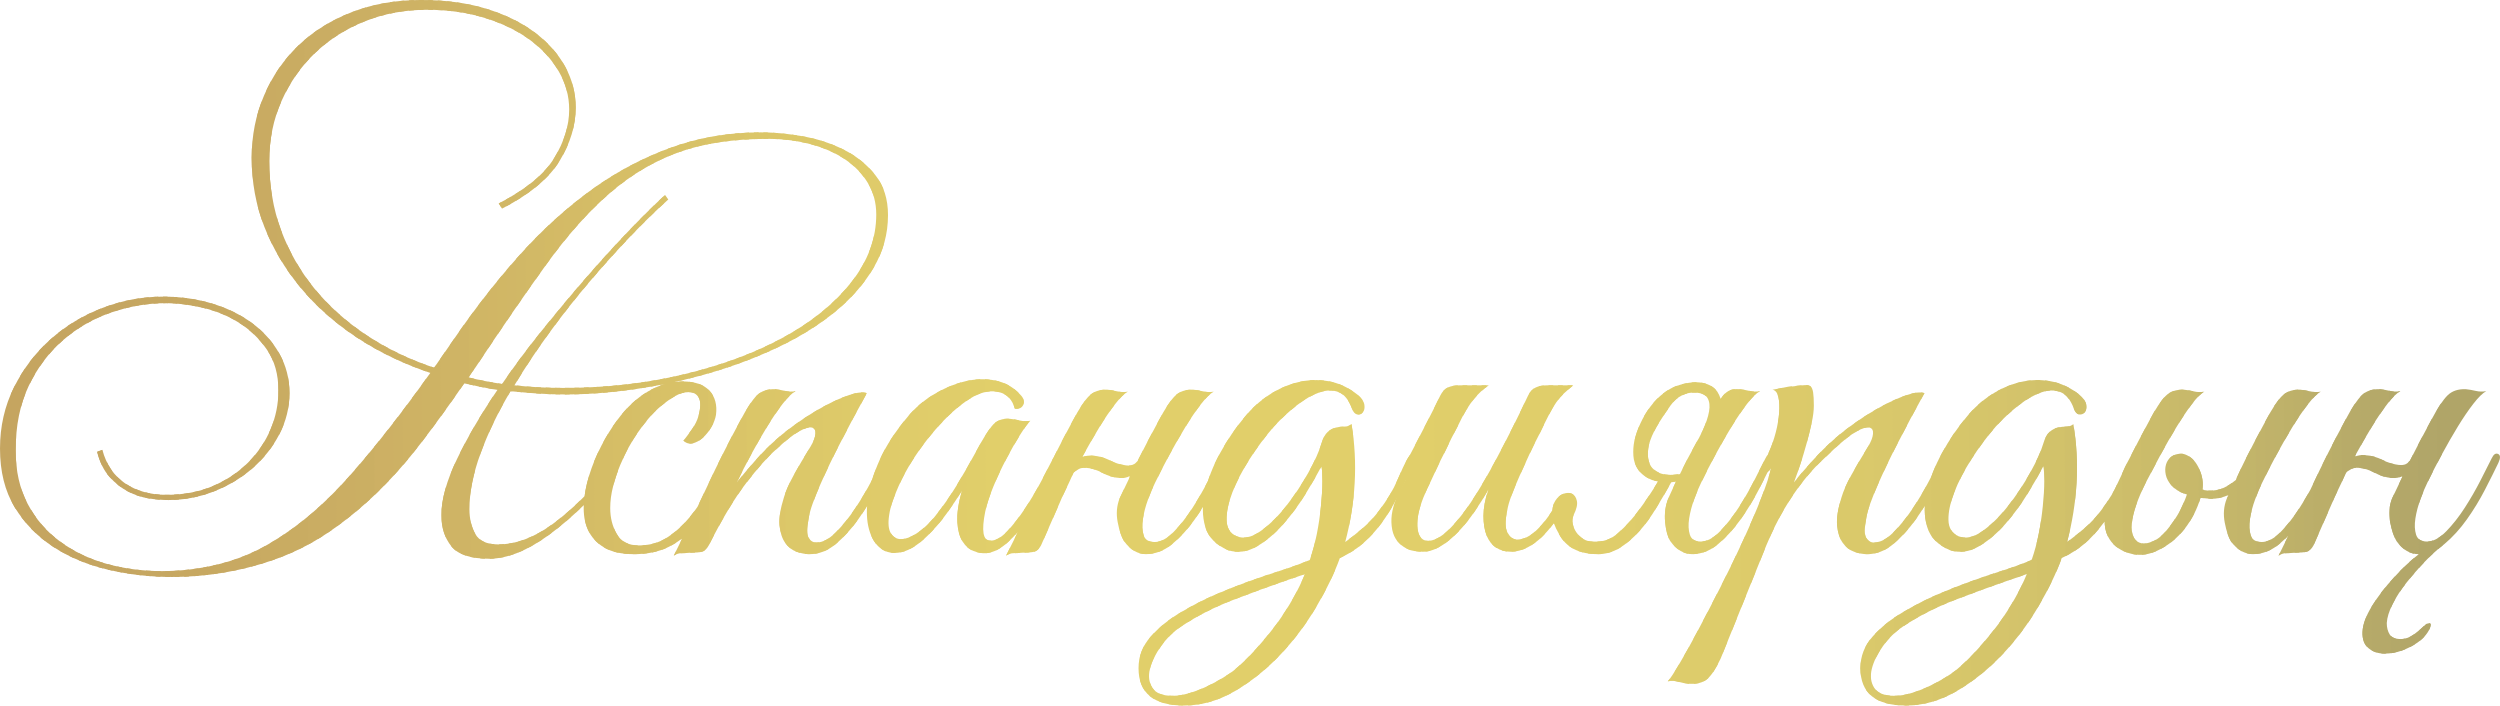 <?xml version="1.0" encoding="UTF-8"?> <svg xmlns="http://www.w3.org/2000/svg" xmlns:xlink="http://www.w3.org/1999/xlink" xmlns:xodm="http://www.corel.com/coreldraw/odm/2003" xml:space="preserve" width="216.436mm" height="61.08mm" version="1.1" style="shape-rendering:geometricPrecision; text-rendering:geometricPrecision; image-rendering:optimizeQuality; fill-rule:evenodd; clip-rule:evenodd" viewBox="0 0 5814.67 1640.96"> <defs> <style type="text/css"> .fil63 {fill:#E1CF6A;fill-rule:nonzero} .fil62 {fill:#E1CF6A;fill-rule:nonzero} .fil61 {fill:#E0CE6A;fill-rule:nonzero} .fil60 {fill:#E0CD6A;fill-rule:nonzero} .fil64 {fill:#E1CF6A;fill-rule:nonzero} .fil65 {fill:#E0CE6A;fill-rule:nonzero} .fil59 {fill:#E0CD6A;fill-rule:nonzero} .fil58 {fill:#E0CC6A;fill-rule:nonzero} .fil57 {fill:#DFCC6A;fill-rule:nonzero} .fil56 {fill:#DFCB6A;fill-rule:nonzero} .fil55 {fill:#DFCB69;fill-rule:nonzero} .fil54 {fill:#DECA69;fill-rule:nonzero} .fil67 {fill:#DFCD6B;fill-rule:nonzero} .fil66 {fill:#DFCD6A;fill-rule:nonzero} .fil68 {fill:#DECC6B;fill-rule:nonzero} .fil53 {fill:#DDCA69;fill-rule:nonzero} .fil52 {fill:#DDC969;fill-rule:nonzero} .fil51 {fill:#DCC869;fill-rule:nonzero} .fil50 {fill:#DCC869;fill-rule:nonzero} .fil49 {fill:#DCC668;fill-rule:nonzero} .fil69 {fill:#DDCC6B;fill-rule:nonzero} .fil70 {fill:#DDCB6A;fill-rule:nonzero} .fil48 {fill:#DBC668;fill-rule:nonzero} .fil47 {fill:#DBC668;fill-rule:nonzero} .fil46 {fill:#DAC468;fill-rule:nonzero} .fil45 {fill:#DAC468;fill-rule:nonzero} .fil71 {fill:#DCCA6A;fill-rule:nonzero} .fil44 {fill:#D8C268;fill-rule:nonzero} .fil43 {fill:#D8C267;fill-rule:nonzero} .fil42 {fill:#D8C167;fill-rule:nonzero} .fil41 {fill:#D7C067;fill-rule:nonzero} .fil72 {fill:#DBCA6A;fill-rule:nonzero} .fil73 {fill:#DAC96A;fill-rule:nonzero} .fil40 {fill:#D6BF67;fill-rule:nonzero} .fil39 {fill:#D6BF67;fill-rule:nonzero} .fil38 {fill:#D6BE66;fill-rule:nonzero} .fil37 {fill:#D5BD66;fill-rule:nonzero} .fil75 {fill:#DAC96B;fill-rule:nonzero} .fil74 {fill:#DAC96A;fill-rule:nonzero} .fil76 {fill:#D9C86B;fill-rule:nonzero} .fil36 {fill:#D4BC66;fill-rule:nonzero} .fil35 {fill:#D4BB66;fill-rule:nonzero} .fil34 {fill:#D4BA66;fill-rule:nonzero} .fil33 {fill:#D3BA65;fill-rule:nonzero} .fil77 {fill:#D8C76B;fill-rule:nonzero} .fil32 {fill:#D2B966;fill-rule:nonzero} .fil31 {fill:#D2B966;fill-rule:nonzero} .fil30 {fill:#D1B866;fill-rule:nonzero} .fil29 {fill:#D1B766;fill-rule:nonzero} .fil28 {fill:#D1B765;fill-rule:nonzero} .fil27 {fill:#D1B665;fill-rule:nonzero} .fil78 {fill:#D7C66A;fill-rule:nonzero} .fil26 {fill:#D0B665;fill-rule:nonzero} .fil25 {fill:#CFB465;fill-rule:nonzero} .fil24 {fill:#CFB465;fill-rule:nonzero} .fil23 {fill:#CEB364;fill-rule:nonzero} .fil79 {fill:#D6C66A;fill-rule:nonzero} .fil80 {fill:#D5C56A;fill-rule:nonzero} .fil22 {fill:#CEB364;fill-rule:nonzero} .fil21 {fill:#CEB264;fill-rule:nonzero} .fil20 {fill:#CDB164;fill-rule:nonzero} .fil19 {fill:#CDB064;fill-rule:nonzero} .fil82 {fill:#D5C46B;fill-rule:nonzero} .fil81 {fill:#D5C46A;fill-rule:nonzero} .fil83 {fill:#D4C36B;fill-rule:nonzero} .fil18 {fill:#CBAF63;fill-rule:nonzero} .fil17 {fill:#CBAE63;fill-rule:nonzero} .fil16 {fill:#CAAD63;fill-rule:nonzero} .fil15 {fill:#CAAD63;fill-rule:nonzero} .fil84 {fill:#D3C36B;fill-rule:nonzero} .fil14 {fill:#C9AC62;fill-rule:nonzero} .fil13 {fill:#C9AC62;fill-rule:nonzero} .fil12 {fill:#C9AB62;fill-rule:nonzero} .fil11 {fill:#C8AA62;fill-rule:nonzero} .fil10 {fill:#C8A962;fill-rule:nonzero} .fil85 {fill:#D2C26A;fill-rule:nonzero} .fil9 {fill:#C8A962;fill-rule:nonzero} .fil8 {fill:#C7A961;fill-rule:nonzero} .fil7 {fill:#C7A861;fill-rule:nonzero} .fil6 {fill:#C7A861;fill-rule:nonzero} .fil5 {fill:#C6A761;fill-rule:nonzero} .fil4 {fill:#C6A761;fill-rule:nonzero} .fil86 {fill:#D0C06A;fill-rule:nonzero} .fil3 {fill:#C5A661;fill-rule:nonzero} .fil2 {fill:#C5A661;fill-rule:nonzero} .fil1 {fill:#C5A560;fill-rule:nonzero} .fil0 {fill:#C5A560;fill-rule:nonzero} .fil87 {fill:#D0C06B;fill-rule:nonzero} .fil88 {fill:#CFBF6A;fill-rule:nonzero} .fil89 {fill:#CEBF6B;fill-rule:nonzero} .fil90 {fill:#CDBD6A;fill-rule:nonzero} .fil91 {fill:#CBBC6A;fill-rule:nonzero} .fil92 {fill:#CBBC6B;fill-rule:nonzero} .fil93 {fill:#CABB6A;fill-rule:nonzero} .fil94 {fill:#C9BA6A;fill-rule:nonzero} .fil95 {fill:#C8B96A;fill-rule:nonzero} .fil96 {fill:#C6B86A;fill-rule:nonzero} .fil97 {fill:#C6B86B;fill-rule:nonzero} .fil98 {fill:#C5B66A;fill-rule:nonzero} .fil99 {fill:#C4B66A;fill-rule:nonzero} .fil100 {fill:#C3B56A;fill-rule:nonzero} .fil101 {fill:#C2B56A;fill-rule:nonzero} .fil102 {fill:#C1B36A;fill-rule:nonzero} .fil103 {fill:#C0B26A;fill-rule:nonzero} .fil104 {fill:#BFB26A;fill-rule:nonzero} .fil105 {fill:#BEB169;fill-rule:nonzero} .fil106 {fill:#BDB069;fill-rule:nonzero} .fil107 {fill:#BCAF6A;fill-rule:nonzero} .fil108 {fill:#BBAE69;fill-rule:nonzero} .fil109 {fill:#B9AD69;fill-rule:nonzero} .fil110 {fill:#B8AB69;fill-rule:nonzero} .fil111 {fill:#B7AB69;fill-rule:nonzero} .fil112 {fill:#B6AA69;fill-rule:nonzero} .fil113 {fill:#B5A969;fill-rule:nonzero} .fil114 {fill:#B3A869;fill-rule:nonzero} .fil115 {fill:#B3A769;fill-rule:nonzero} .fil116 {fill:#B1A669;fill-rule:nonzero} .fil117 {fill:#B0A568;fill-rule:nonzero} </style> <clipPath id="id0" style="clip-rule:nonzero"> <path d="M1137.31 1299.56c-42.71,0 -71.78,-9.6 -87.45,-28.81 -15.42,-19.21 -23.25,-43.47 -23.25,-72.79 0,-36.39 12.13,-79.87 36.39,-130.41 24.26,-50.55 55.6,-104.13 94.02,-160.74 -13.14,-2.02 -26.03,-4.3 -38.67,-6.82 -12.63,-2.53 -25.52,-5.31 -38.67,-8.34 -33.36,48.52 -66.47,94.27 -99.32,137.23 -32.86,42.97 -67.23,81.89 -103.12,116.76 -35.89,34.88 -74.05,65.97 -114.49,93.26 -40.44,27.3 -84.41,49.03 -131.93,65.21 -35.38,12.13 -72.79,21.48 -112.21,28.05 -39.43,6.57 -78.85,9.86 -118.28,9.86 -50.55,0 -99.83,-5.56 -147.85,-16.68 -48.02,-11.12 -90.73,-28.81 -128.14,-53.08 -37.4,-24.26 -67.48,-55.1 -90.23,-92.5 -22.75,-37.4 -34.12,-82.9 -34.12,-136.48 0,-51.56 10.87,-99.07 32.6,-142.54 21.74,-43.47 50.29,-80.88 85.68,-112.21 35.38,-31.34 75.82,-55.6 121.31,-72.79 45.49,-17.19 92,-25.78 139.51,-25.78 40.44,0 78.35,5.31 113.73,15.92 35.38,10.61 66.47,25.78 93.26,45.49 26.79,19.71 48.02,43.47 63.69,71.27 15.67,27.8 23.5,58.38 23.5,91.74 0,33.36 -7.83,65.21 -23.5,95.53 -15.67,30.33 -36.65,56.86 -62.93,79.61 -26.29,22.75 -56.36,40.69 -90.23,53.83 -33.87,13.14 -69,19.71 -105.39,19.71 -14.15,0 -29.32,-1.26 -45.49,-3.79 -16.18,-2.53 -32.1,-7.83 -47.77,-15.92 -15.67,-8.09 -30.08,-19.46 -43.22,-34.12 -13.14,-14.66 -22.74,-34.12 -28.81,-58.38l12.13 -4.55c9.1,34.37 26.79,60.4 53.08,78.1 26.29,17.69 58.13,26.54 95.53,26.54 40.44,0 76.58,-6.82 108.42,-20.47 31.84,-13.65 59.14,-31.84 81.89,-54.59 22.74,-22.75 40.18,-48.52 52.32,-77.34 12.13,-28.81 18.2,-58.89 18.2,-90.23 0,-37.4 -8.84,-69 -26.54,-94.78 -17.69,-25.78 -39.43,-46.76 -65.21,-62.93 -25.78,-16.18 -54.08,-27.8 -84.92,-34.88 -30.83,-7.08 -58.89,-10.61 -84.16,-10.61 -42.46,0 -84.67,7.08 -126.62,21.23 -41.95,14.15 -79.61,35.63 -112.97,64.45 -33.36,28.81 -60.15,64.45 -80.37,106.91 -20.22,42.46 -30.33,92.5 -30.33,150.12 0,47.51 9.35,88.96 28.06,124.34 18.7,35.38 43.97,64.7 76.07,87.95 31.84,23.25 67.99,40.44 108.42,51.56 40.44,11.12 83.15,16.68 127.63,16.68 44.48,0 88.2,-5.31 131.42,-15.92 42.97,-10.61 83.15,-27.04 120.56,-49.28 63.94,-37.4 125.1,-89.22 183.74,-155.43 58.89,-66.22 121.56,-146.33 188.54,-240.35 -62.93,-21.23 -120.05,-48.78 -171.35,-82.64 -51.05,-33.87 -94.78,-72.54 -130.67,-116.01 -36.14,-43.47 -63.94,-90.48 -83.91,-141.03 -19.71,-50.54 -29.57,-104.13 -29.57,-160.74 0,-51.56 9.6,-99.83 28.81,-144.82 19.21,-44.99 46,-83.91 80.37,-116.76 34.37,-32.86 75.82,-58.63 124.35,-77.34 48.52,-18.7 102.1,-28.05 160.74,-28.05 56.61,0 107.16,6.82 151.64,20.47 44.48,13.65 82.14,32.1 112.97,55.35 30.83,23.25 54.34,49.79 70.51,79.61 16.17,29.82 24.26,61.41 24.26,94.78 0,41.45 -12.39,82.64 -37.15,123.59 -24.77,40.94 -69.5,78.1 -134.2,111.46l-7.58 -12.13c62.68,-32.35 105.64,-67.48 128.9,-105.39 23.25,-37.91 34.88,-75.57 34.88,-112.97 0,-31.34 -8.09,-60.91 -24.26,-88.71 -16.17,-27.8 -38.67,-52.32 -67.48,-73.55 -28.81,-21.23 -63.69,-38.16 -104.63,-50.8 -40.94,-12.64 -85.68,-18.95 -134.2,-18.95 -51.56,0 -99.58,8.84 -144.06,26.54 -44.48,17.69 -83.15,42.21 -116.01,73.55 -32.85,31.34 -58.89,68.49 -78.09,111.46 -19.21,42.96 -28.81,89.72 -28.81,140.27 0,57.62 9.1,111.2 27.3,160.74 18.45,49.53 44.23,94.77 77.59,135.72 33.61,40.94 73.8,77.09 121.06,108.42 47.26,31.34 99.58,56.61 157.45,75.82l47.26 -68.24c46.5,-67.73 95.53,-130.66 147.09,-188.79 51.56,-58.13 106.4,-108.68 164.53,-151.64 58.13,-42.97 120.56,-76.83 187.28,-101.6 66.72,-24.77 137.99,-37.15 213.81,-37.15 30.33,0 62.68,3.03 97.05,9.1 34.37,6.07 66.22,16.43 95.53,31.09 29.32,14.66 53.83,34.37 73.55,59.14 19.71,24.77 29.57,55.85 29.57,93.26 0,43.47 -11.12,84.16 -33.36,122.07 -22.24,37.91 -52.32,72.28 -90.23,103.12 -37.91,30.83 -81.89,58.13 -131.93,81.89 -50.04,23.76 -102.86,43.72 -158.47,59.9 -55.6,16.18 -112.47,28.56 -170.6,37.15 -58.13,8.59 -113.98,12.89 -167.56,12.89 -22.24,0 -43.72,-0.76 -64.45,-2.28 -20.72,-1.52 -41.2,-3.29 -61.41,-5.31 -29.32,49.54 -52.57,97.81 -69.75,144.82 -17.19,47.01 -25.78,90.23 -25.78,129.65 0,22.24 4.55,41.45 13.65,57.62 9.1,16.17 26.79,24.26 53.08,24.26 41.45,0 83.91,-15.92 127.38,-47.77 43.47,-31.85 89.98,-77.59 139.51,-137.23l10.61 9.1c-54.59,64.7 -107.41,115.75 -158.46,153.16 -51.05,37.4 -97.81,56.11 -140.27,56.11zm172.87 -397.3c99.07,0 192.84,-10.61 281.3,-31.84 88.46,-21.23 165.79,-50.04 232.01,-86.44 66.22,-36.39 118.53,-79.11 156.95,-128.14 38.42,-49.03 57.62,-101.35 57.62,-156.95 0,-27.3 -6.57,-51.81 -19.71,-73.55 -13.14,-21.73 -31.09,-40.18 -53.83,-55.35 -22.75,-15.16 -49.54,-26.79 -80.37,-34.88 -30.83,-8.09 -63.43,-12.13 -97.81,-12.13 -80.88,0 -150.12,10.36 -207.75,31.09 -57.62,20.72 -111.2,52.57 -160.74,95.53 -49.54,42.96 -98.57,98.06 -147.09,165.29 -48.52,67.23 -103.62,147.34 -165.29,240.35 -3.03,4.05 -5.81,7.84 -8.34,11.37 -2.53,3.54 -4.8,7.33 -6.82,11.37 12.13,3.03 24.77,5.81 37.91,8.34 13.14,2.53 26.29,4.8 39.43,6.82 28.31,-41.45 59.39,-83.15 93.26,-125.1 33.87,-41.95 67.48,-82.14 100.84,-120.55 33.36,-38.42 65.97,-74.3 97.81,-107.67 31.84,-33.36 60.91,-62.17 87.19,-86.43l7.58 10.61c-28.31,25.27 -58.13,54.34 -89.47,87.19 -31.34,32.86 -62.93,67.99 -94.78,105.39 -31.84,37.4 -62.68,76.58 -92.5,117.52 -29.82,40.94 -56.87,81.63 -81.13,122.07 18.2,2.02 36.65,3.54 55.35,4.55 18.7,1.01 38.16,1.52 58.38,1.52zm388.97 175.65c-13.54,29.34 -27.08,56.79 -40.62,82.37 -13.54,25.58 -28.77,47.95 -45.7,67.14 -16.93,19.18 -36.48,34.23 -58.67,45.13 -22.19,10.91 -48.71,16.36 -79.55,16.36 -29.34,0 -52.66,-5.27 -69.96,-15.8 -17.3,-10.53 -29.71,-24.26 -37.24,-41.18 -7.52,-16.93 -10.72,-36.3 -9.59,-58.11 1.13,-21.81 5.27,-44.38 12.41,-67.7 7.15,-23.32 16.55,-46.26 28.21,-68.83 11.66,-22.57 24.26,-42.88 37.8,-60.93 21.06,-28.58 44.76,-50.59 71.09,-66.01 26.33,-15.42 53.03,-23.13 80.11,-23.13 28.58,0 49.46,7.15 62.62,21.44 13.16,14.29 18.24,33.1 15.23,56.42 -1.5,9.03 -5.08,18.43 -10.72,28.21 -5.64,9.78 -12.22,18.05 -19.75,24.82 -7.52,6.77 -15.42,11.1 -23.7,12.98 -8.27,1.88 -15.42,-0.19 -21.44,-6.21 6.02,-7.52 12.6,-16.36 19.75,-26.52 7.15,-10.16 12.22,-20.5 15.23,-31.03 5.27,-19.56 5.45,-33.66 0.56,-42.31 -4.89,-8.65 -12.6,-12.98 -23.13,-12.98 -10.53,0 -21.06,3.01 -31.59,9.03 -10.53,6.02 -21.25,13.54 -32.16,22.57 -10.91,9.03 -21.25,19.37 -31.03,31.03 -9.78,11.66 -18.43,23.13 -25.95,34.41 -5.27,7.52 -11.47,17.68 -18.62,30.47 -7.15,12.79 -13.92,26.89 -20.31,42.31 -6.39,15.42 -11.85,31.78 -16.36,49.08 -4.51,17.3 -6.77,34.23 -6.77,50.78 0,22.57 5.08,42.69 15.23,60.37 10.16,17.68 27.27,26.52 51.34,26.52 24.82,0 46.83,-6.21 66.01,-18.62 19.18,-12.41 36.67,-28.21 52.47,-47.39 15.8,-19.18 30.09,-40.43 42.88,-63.75 12.79,-23.32 24.82,-46.26 36.11,-68.83 5.27,-10.53 10.53,-14.67 15.8,-12.41 5.27,2.26 5.27,9.03 0,20.31zm370.1 -1.13c-8.27,17.3 -18.62,37.99 -31.03,62.06 -12.41,24.07 -26.52,47.2 -42.31,69.39 -15.8,22.19 -33.1,41.18 -51.9,56.98 -18.81,15.8 -39.12,23.7 -60.93,23.7 -9.78,0 -19.93,-1.88 -30.47,-5.64 -10.53,-3.76 -19.37,-10.72 -26.52,-20.87 -7.15,-10.16 -11.47,-23.7 -12.98,-40.62 -1.5,-16.93 1.88,-38.55 10.16,-64.88 4.51,-15.04 12.04,-32.16 22.57,-51.34 10.53,-19.18 23.7,-41.56 39.49,-67.14 6.77,-11.28 10.53,-21.06 11.28,-29.34 0.75,-8.27 -2.07,-13.16 -8.46,-14.67 -6.39,-1.5 -16.36,1.5 -29.9,9.03 -13.54,7.52 -31.22,21.44 -53.03,41.75 -19.56,17.3 -42.69,43.25 -69.39,77.86 -26.7,34.6 -55.85,83.12 -87.45,145.56 -4.51,8.27 -9.78,13.16 -15.8,14.67 -6.02,1.5 -15.04,2.26 -27.08,2.26 -8.27,0.75 -15.23,1.13 -20.87,1.13 -5.64,0 -11.47,1.88 -17.49,5.64 27.08,-54.16 52.84,-107.57 77.29,-160.23 24.45,-52.66 50.59,-104.56 78.42,-155.71 14.29,-27.08 26.7,-45.89 37.24,-56.42 10.53,-10.53 24.82,-15.42 42.88,-14.67 7.52,0.75 15.23,2.07 23.13,3.95 7.9,1.88 15.98,2.07 24.26,0.56 -8.27,4.51 -18.24,14.29 -29.9,29.34 -11.66,15.04 -23.7,32.72 -36.11,53.03 -12.41,20.31 -24.82,41.94 -37.24,64.88 -12.41,22.94 -23.51,44.57 -33.29,64.88 11.28,-14.29 25.39,-31.03 42.31,-50.21 16.93,-19.18 34.04,-36.3 51.34,-51.34 13.54,-12.04 30.28,-25.01 50.21,-38.93 19.93,-13.92 40.06,-26.33 60.37,-37.24 20.31,-10.91 39.3,-19.37 56.98,-25.39 17.68,-6.02 31.41,-7.52 41.18,-4.51 -22.57,40.62 -43.25,79.36 -62.06,116.22 -8.27,15.8 -16.36,31.97 -24.26,48.52 -7.9,16.55 -15.23,32.53 -22,47.95 -6.77,15.42 -12.6,29.9 -17.49,43.44 -4.89,13.54 -8.09,25.2 -9.59,34.98 -4.51,23.32 -4.51,38.55 0,45.7 4.51,7.15 10.53,10.72 18.05,10.72 14.29,0 29.34,-7.9 45.13,-23.7 15.8,-15.8 30.84,-34.41 45.13,-55.85 14.29,-21.44 27.08,-43.07 38.36,-64.88 11.28,-21.81 19.93,-38.74 25.95,-50.78 4.51,-9.78 9.59,-13.35 15.23,-10.72 5.64,2.63 5.83,9.59 0.56,20.87zm394.92 0c-8.27,17.3 -18.62,37.61 -31.03,60.93 -12.41,23.32 -26.14,45.89 -41.18,67.7 -15.04,21.81 -31.03,40.43 -47.95,55.85 -16.93,15.42 -33.66,23.88 -50.21,25.39 -9.03,0.75 -18.81,-0.94 -29.34,-5.08 -10.53,-4.14 -19.18,-11.66 -25.95,-22.57 -6.77,-10.91 -10.72,-25.95 -11.85,-45.13 -1.13,-19.18 2.44,-43.44 10.72,-72.78 -9.03,15.04 -20.69,32.53 -34.98,52.47 -14.29,19.93 -29.71,37.8 -46.26,53.6 -21.81,21.06 -41.94,33.47 -60.37,37.24 -18.43,3.76 -34.04,0.94 -46.83,-8.46 -12.79,-9.4 -22,-24.26 -27.64,-44.57 -5.64,-20.31 -6.58,-44.19 -2.82,-71.65 3.76,-27.46 12.98,-57.55 27.64,-90.27 14.67,-32.72 36.3,-66.01 64.88,-99.86 16.55,-20.31 36.67,-37.61 60.37,-51.9 23.7,-14.29 47.77,-24.45 72.21,-30.47 24.45,-6.02 48.14,-6.77 71.09,-2.26 22.94,4.51 42.31,15.42 58.11,32.72 8.27,8.27 10.72,16.17 7.33,23.7 -3.39,7.52 -9.97,10.53 -19.75,9.03 -6.02,-21.06 -18.24,-33.85 -36.67,-38.36 -18.43,-4.51 -38.18,-1.13 -59.24,10.16 -25.58,14.29 -51.9,36.3 -78.98,66.01 -27.08,29.71 -50.78,61.5 -71.09,95.35 -2.26,3.76 -5.64,9.78 -10.16,18.05 -4.51,8.27 -9.21,17.87 -14.1,28.77 -4.89,10.91 -9.4,22.19 -13.54,33.85 -4.14,11.66 -6.96,22.76 -8.46,33.29 -3.01,19.56 -1.69,33.85 3.95,42.88 5.64,9.03 13.54,13.54 23.7,13.54 10.16,0 22,-4.33 35.54,-12.98 13.54,-8.65 27.08,-20.87 40.62,-36.67 19.56,-24.07 37.42,-49.46 53.6,-76.16 16.17,-26.7 31.78,-53.97 46.83,-81.81 12.79,-24.07 24.26,-42.5 34.41,-55.29 10.16,-12.79 24.26,-18.43 42.31,-16.93 7.52,0.75 15.23,2.07 23.13,3.95 7.9,1.88 15.98,2.07 24.26,0.56 -6.02,6.02 -14.1,17.11 -24.26,33.29 -10.16,16.17 -20.69,34.6 -31.59,55.29 -10.91,20.69 -20.87,41.94 -29.9,63.75 -9.03,21.81 -15.42,41.37 -19.18,58.67 -9.03,45.13 -5.27,67.7 11.28,67.7 12.04,0.75 25.2,-6.39 39.49,-21.44 14.29,-15.04 28.4,-33.1 42.31,-54.16 13.92,-21.06 26.52,-42.31 37.8,-63.75 11.28,-21.44 19.93,-38.18 25.95,-50.21 5.27,-9.78 10.53,-13.54 15.8,-11.28 5.27,2.26 5.27,9.03 0,20.31zm222.29 46.26c-5.27,10.53 -10.72,23.51 -16.36,38.93 -5.64,15.42 -9.59,30.47 -11.85,45.13 -2.26,14.67 -1.69,27.27 1.69,37.8 3.39,10.53 11.85,15.8 25.39,15.8 14.29,0 29.15,-7.9 44.57,-23.7 15.42,-15.8 29.9,-34.23 43.44,-55.29 13.54,-21.06 25.76,-42.31 36.67,-63.75 10.91,-21.44 19.37,-38.18 25.39,-50.21 4.51,-9.78 9.59,-13.35 15.23,-10.72 5.64,2.63 5.83,9.59 0.56,20.87 -8.27,17.3 -18.62,37.99 -31.03,62.06 -12.41,24.07 -26.52,47.2 -42.31,69.39 -15.8,22.19 -33.1,41 -51.9,56.42 -18.81,15.42 -39.12,23.13 -60.93,23.13 -9.03,0 -17.87,-2.44 -26.52,-7.33 -8.65,-4.89 -16.74,-12.6 -24.26,-23.13 -6.02,-9.78 -10.91,-24.45 -14.67,-44.01 -3.76,-19.56 -2.26,-37.99 4.51,-55.29 9.03,-18.81 16.93,-35.36 23.7,-49.65l0 -2.26c-6.77,3.76 -14.67,5.27 -23.7,4.51 -13.54,-0.75 -26.89,-4.7 -40.06,-11.85 -13.16,-7.15 -26.14,-11.1 -38.93,-11.85 -7.52,-0.75 -14.29,1.13 -20.31,5.64 -3.01,1.5 -5.64,3.39 -7.9,5.64 -3.76,8.27 -7.15,15.8 -10.16,22.57 -4.51,9.78 -8.27,17.68 -11.28,23.7 -3.01,6.02 -6.39,13.54 -10.16,22.57 -3.76,9.03 -9.03,21.06 -15.8,36.11 -6.77,15.04 -16.17,36.48 -28.21,64.32 -4.51,8.27 -9.78,13.16 -15.8,14.67 -6.02,1.5 -15.04,2.26 -27.08,2.26 -8.27,0.75 -15.23,1.13 -20.87,1.13 -5.64,0 -11.47,1.88 -17.49,5.64 27.08,-53.41 52.84,-106.44 77.29,-159.1 24.45,-52.66 50.59,-104.56 78.42,-155.71 14.29,-27.08 26.7,-45.89 37.24,-56.42 10.53,-10.53 24.82,-15.42 42.88,-14.67 7.52,0.75 15.23,2.07 23.13,3.95 7.9,1.88 15.98,2.07 24.26,0.56 -8.27,4.51 -18.24,14.29 -29.9,29.34 -11.66,15.04 -23.7,32.72 -36.11,53.03 -12.41,20.31 -25.01,42.13 -37.8,65.44 -0.75,1.5 -1.5,3.01 -2.26,4.51 7.52,-3.01 15.42,-4.14 23.7,-3.39 14.29,0.75 27.64,4.33 40.06,10.72 12.41,6.39 25.01,10.34 37.8,11.85 9.03,1.5 16.17,0 21.44,-4.51l5.64 -5.64 2.26 -4.51c6.77,-13.54 13.92,-27.46 21.44,-41.75 7.52,-14.29 16.17,-30.47 25.95,-48.52 14.29,-27.08 26.7,-45.89 37.24,-56.42 10.53,-10.53 24.82,-15.42 42.88,-14.67 7.52,0.75 15.23,2.07 23.13,3.95 7.9,1.88 15.98,2.07 24.26,0.56 -8.27,4.51 -18.24,14.29 -29.9,29.34 -11.66,15.04 -23.7,32.72 -36.11,53.03 -12.41,20.31 -24.82,41.94 -37.24,64.88 -12.41,22.94 -23.51,44.57 -33.29,64.88zm603.67 -46.26c-14.29,29.34 -27.46,55.67 -39.49,78.98 -12.04,23.32 -24.64,43.82 -37.8,61.5 -13.16,17.68 -27.27,33.1 -42.31,46.26 -15.04,13.16 -33.1,24.64 -54.16,34.41 -12.79,35.36 -31.03,73.15 -54.73,113.4 -23.7,40.24 -51.53,77.29 -83.5,111.14 -31.97,33.85 -67.14,62.06 -105.5,84.63 -38.36,22.57 -77.86,33.85 -118.48,33.85 -70.71,0 -106.07,-28.96 -106.07,-86.88 0,-27.83 9.59,-52.47 28.77,-73.91 19.18,-21.44 42.31,-40.06 69.39,-55.85 27.83,-16.55 54.91,-30.47 81.24,-41.75 26.33,-11.28 52.09,-21.44 77.29,-30.47 25.2,-9.03 49.65,-17.3 73.34,-24.82 23.7,-7.52 46.45,-15.8 68.27,-24.82 6.77,-19.56 12.22,-39.68 16.36,-60.37 4.14,-20.69 7.33,-42.31 9.59,-64.88 2.26,-21.81 3.39,-41.18 3.39,-58.11 0,-16.93 -0.75,-28.4 -2.26,-34.41 -9.03,17.3 -21.25,38.55 -36.67,63.75 -15.42,25.2 -32.72,48.71 -51.9,70.52 -19.18,21.81 -39.68,39.12 -61.5,51.9 -21.81,12.79 -44.01,15.8 -66.57,9.03 -28.58,-12.04 -46.45,-30.28 -53.6,-54.73 -7.15,-24.45 -7.33,-51.53 -0.56,-81.24 6.77,-29.71 18.62,-59.99 35.54,-90.83 16.93,-30.84 35.92,-58.67 56.98,-83.5 16.55,-20.31 35.54,-37.42 56.98,-51.34 21.44,-13.92 43.82,-23.7 67.14,-29.34 23.32,-5.64 46.83,-6.39 70.52,-2.26 23.7,4.14 46.07,14.48 67.14,31.03 9.78,8.27 15.23,16.17 16.36,23.7 1.13,7.52 0,13.35 -3.39,17.49 -3.39,4.14 -7.71,5.83 -12.98,5.08 -5.27,-0.75 -9.4,-5.27 -12.41,-13.54 -7.52,-20.31 -17.87,-33.1 -31.03,-38.36 -13.16,-5.27 -28.02,-5.08 -44.57,0.56 -16.55,5.64 -34.04,15.61 -52.47,29.9 -18.43,14.29 -36.3,30.84 -53.6,49.65 -20.31,23.32 -39.12,48.52 -56.42,75.6 -17.3,27.08 -30.65,52.84 -40.06,77.29 -9.4,24.45 -13.92,45.89 -13.54,64.32 0.38,18.43 8.09,31.03 23.13,37.8 16.55,6.77 35.17,2.82 55.85,-11.85 20.69,-14.67 40.62,-34.23 59.8,-58.67 19.18,-24.45 36.3,-50.21 51.34,-77.29 15.04,-27.08 25.2,-49.65 30.47,-67.7 3.76,-12.79 8.65,-21.81 14.67,-27.08 6.02,-5.27 12.41,-8.65 19.18,-10.16 6.77,-1.5 13.35,-2.26 19.75,-2.26 6.39,0 11.85,-1.88 16.36,-5.64 7.52,45.13 9.97,90.83 7.33,137.09 -2.63,46.26 -9.97,91.96 -22,137.09 13.54,-9.78 27.27,-20.69 41.18,-32.72 13.92,-12.04 26.52,-25.58 37.8,-40.62 18.81,-24.82 32.91,-48.33 42.31,-70.52 9.4,-22.19 17.11,-38.55 23.13,-49.08 5.27,-9.78 10.72,-13.54 16.36,-11.28 5.64,2.26 5.83,9.03 0.56,20.31zm-255.01 258.39c-6.02,2.26 -12.41,4.51 -19.18,6.77l-20.31 6.77c-41.37,14.29 -84.06,29.9 -128.07,46.83 -44.01,16.93 -84.06,37.42 -120.17,61.5 -18.05,12.04 -33.66,27.27 -46.83,45.7 -13.16,18.43 -21.81,36.11 -25.95,53.03 -4.14,16.93 -2.26,31.59 5.64,44.01 7.9,12.41 23.51,18.62 46.83,18.62 12.04,0 25.01,-2.07 38.93,-6.21 13.92,-4.14 27.27,-9.21 40.06,-15.23 12.79,-6.02 24.82,-12.41 36.11,-19.18 11.28,-6.77 20.31,-12.79 27.08,-18.05 17.3,-14.29 34.6,-31.03 51.9,-50.21 17.3,-19.18 33.85,-39.3 49.65,-60.37 27.83,-39.12 49.27,-77.1 64.32,-113.96z"></path> </clipPath> <clipPath id="id1" style="clip-rule:nonzero"> <path d="M3801.26 1026.01c3.01,-13.54 7.71,-27.27 14.1,-41.18 6.39,-13.92 14.1,-26.89 23.13,-38.93 9.03,-12.04 19.37,-22.57 31.03,-31.59 11.66,-9.03 24.26,-15.42 37.8,-19.18 20.31,-6.02 37.99,-7.52 53.03,-4.51 15.04,3.01 26.33,9.78 33.85,20.31 3.01,4.51 5.64,10.16 7.9,16.93 2.26,-3.01 4.14,-5.64 5.64,-7.9 5.27,-6.02 10.72,-10.16 16.36,-12.41 5.64,-2.26 12.98,-3.01 22,-2.26 7.52,0.75 15.23,2.07 23.13,3.95 7.9,1.88 15.98,2.07 24.26,0.56 -8.27,4.51 -18.24,14.29 -29.9,29.34 -11.66,15.04 -23.7,32.72 -36.11,53.03 -12.41,20.31 -24.82,41.94 -37.24,64.88 -12.41,22.94 -23.51,44.57 -33.29,64.88 -5.27,10.53 -10.72,23.51 -16.36,38.93 -5.64,15.42 -9.59,30.47 -11.85,45.13 -2.26,14.67 -1.69,27.27 1.69,37.8 3.39,10.53 11.85,15.8 25.39,15.8 14.29,0 29.15,-7.9 44.57,-23.7 15.42,-15.8 29.9,-34.23 43.44,-55.29 13.54,-21.06 25.76,-42.31 36.67,-63.75 10.91,-21.44 19.37,-38.18 25.39,-50.21 4.51,-9.78 9.59,-13.35 15.23,-10.72 5.64,2.63 5.83,9.59 0.56,20.87 -8.27,17.3 -18.62,37.99 -31.03,62.06 -12.41,24.07 -26.52,47.2 -42.31,69.39 -15.8,22.19 -33.1,41.18 -51.9,56.98 -18.81,15.8 -39.12,23.7 -60.93,23.7 -9.03,0 -17.87,-2.44 -26.52,-7.33 -8.65,-4.89 -16.74,-12.6 -24.26,-23.13 -6.02,-9.78 -9.97,-24.45 -11.85,-44.01 -1.88,-19.56 0.56,-37.99 7.33,-55.29 6.77,-14.29 12.79,-27.46 18.05,-39.49 -3.76,0.75 -7.52,1.5 -11.28,2.26 -11.28,20.31 -22.94,40.24 -34.98,59.8 -12.04,20.31 -25.2,38.36 -39.49,54.16 -14.29,15.8 -29.34,28.58 -45.13,38.36 -15.8,9.78 -32.72,14.67 -50.78,14.67 -43.63,0 -73.72,-15.42 -90.27,-46.26 -5.27,-9.03 -9.4,-17.68 -12.41,-25.95 -8.27,11.28 -16.93,21.44 -25.95,30.47 -10.53,10.53 -22.19,19.18 -34.98,25.95 -12.79,6.77 -25.95,10.16 -39.49,10.16 -12.79,0 -24.07,-3.2 -33.85,-9.59 -9.78,-6.39 -17.11,-15.8 -22,-28.21 -4.89,-12.41 -7.33,-27.64 -7.33,-45.7 0,-18.05 3.76,-38.36 11.28,-60.93 -9.78,17.3 -20.5,34.41 -32.16,51.34 -11.66,16.93 -24.07,32.35 -37.24,46.26 -13.16,13.92 -26.89,25.2 -41.18,33.85 -14.29,8.65 -28.21,12.98 -41.75,12.98 -6.02,0 -12.6,-0.56 -19.75,-1.69 -7.15,-1.13 -14.1,-3.57 -20.87,-7.33 -6.77,-3.76 -12.98,-9.03 -18.62,-15.8 -5.64,-6.77 -9.59,-15.42 -11.85,-25.95 -2.26,-12.04 -2.63,-23.7 -1.13,-34.98 1.5,-11.28 4.33,-22.38 8.46,-33.29 4.14,-10.91 9.03,-21.44 14.67,-31.59 5.64,-10.16 11.1,-20.5 16.36,-31.03 -3.76,0 -7.33,-1.13 -10.72,-3.39 -3.39,-2.26 -3.2,-7.15 0.56,-14.67 3.76,-6.02 7.15,-12.41 10.16,-19.18 3.01,-6.77 6.39,-13.54 10.16,-20.31l33.85 -65.44c11.28,-21.81 21.06,-41.37 29.34,-58.67 4.51,-9.03 10.34,-15.23 17.49,-18.62 7.15,-3.39 15.98,-5.08 26.52,-5.08l68.83 0c-6.77,4.51 -12.79,9.21 -18.05,14.1 -5.27,4.89 -10.72,10.72 -16.36,17.49 -5.64,6.77 -11.47,15.04 -17.49,24.82 -6.02,9.78 -12.79,22.57 -20.31,38.36 -10.53,19.56 -19.93,38.36 -28.21,56.42 -8.27,15.8 -16.17,31.97 -23.7,48.52 -7.52,16.55 -13.92,30.09 -19.18,40.62 -13.54,29.34 -21.06,53.78 -22.57,73.34 -1.5,19.56 1.32,33.29 8.46,41.18 7.15,7.9 17.87,9.03 32.16,3.39 14.29,-5.64 30.47,-18.99 48.52,-40.06 15.8,-18.05 31.41,-39.49 46.83,-64.32 15.42,-24.82 30.28,-50.59 44.57,-77.29 14.29,-26.7 28.02,-53.22 41.18,-79.55 13.16,-26.33 25.01,-50.78 35.54,-73.34 4.51,-9.03 10.34,-15.23 17.49,-18.62 7.15,-3.39 15.98,-5.08 26.52,-5.08l60.93 0c-8.27,6.77 -15.42,12.98 -21.44,18.62 -6.02,5.64 -11.85,12.41 -17.49,20.31 -5.64,7.9 -11.47,17.68 -17.49,29.34 -6.02,11.66 -13.16,26.14 -21.44,43.44 -8.27,15.8 -16.36,32.16 -24.26,49.08 -7.9,16.93 -15.42,33.47 -22.57,49.65 -7.15,16.17 -13.35,31.22 -18.62,45.13 -5.27,13.92 -8.65,25.76 -10.16,35.54 -5.27,24.07 -5.08,41.18 0.56,51.34 5.64,10.16 12.6,15.61 20.87,16.36 17.3,0 34.23,-8.65 50.78,-25.95 11.28,-11.28 22.19,-25.2 32.72,-41.75 0.75,-9.03 3.01,-16.55 6.77,-22.57 5.27,-8.27 11.66,-13.73 19.18,-16.36 7.52,-2.63 14.1,-2.63 19.75,0 5.64,2.63 9.4,8.09 11.28,16.36 1.88,8.27 -0.56,19.18 -7.33,32.72 -3.01,6.77 -3.76,13.73 -2.26,20.87 1.5,7.15 4.33,13.73 8.46,19.75 4.14,6.02 9.4,11.1 15.8,15.23 6.39,4.14 13.73,6.21 22,6.21 12.79,0.75 23.88,-0.56 33.29,-3.95 9.4,-3.39 18.24,-8.84 26.52,-16.36 17.3,-15.04 33.85,-33.47 49.65,-55.29 15.04,-20.31 29.34,-41.75 42.88,-64.32 -5.27,-0.75 -10.16,-1.88 -14.67,-3.39 -14.29,-6.02 -24.82,-13.92 -31.59,-23.7 -6.77,-9.78 -10.53,-20.69 -11.28,-32.72 -0.75,-12.04 0,-23.32 2.26,-33.85zm124.12 40.62c7.52,-13.54 15.04,-27.46 22.57,-41.75l3.39 -5.64c3.01,-6.02 6.02,-12.04 9.03,-18.05 7.52,-16.55 12.41,-31.22 14.67,-44.01 2.26,-12.79 1.13,-23.13 -3.39,-31.03 -4.51,-7.9 -13.92,-12.22 -28.21,-12.98 -10.53,-0.75 -20.87,1.32 -31.03,6.21 -10.16,4.89 -18.99,12.6 -26.52,23.13 -8.27,11.28 -17.11,24.45 -26.52,39.49 -9.4,15.04 -16.36,28.96 -20.87,41.75 -3.01,7.52 -4.89,16.55 -5.64,27.08 -0.75,10.53 0.75,20.12 4.51,28.77 3.76,8.65 11.1,15.42 22,20.31 10.91,4.89 26.89,5.83 47.95,2.82 6.02,-12.04 12.04,-24.07 18.05,-36.11zm76.73 464.88c-11.28,24.07 -22,40.24 -32.16,48.52 -10.16,8.27 -24.64,11.66 -43.44,10.16 -7.52,-0.75 -15.23,-2.26 -23.13,-4.51 -7.9,-2.26 -15.98,-2.63 -24.26,-1.13 4.51,-4.51 13.16,-17.49 25.95,-38.93 12.79,-21.44 27.46,-47.77 44.01,-78.98 16.55,-31.22 34.23,-65.26 53.03,-102.12 18.81,-36.86 36.3,-72.97 52.47,-108.32 16.17,-35.36 30.09,-67.89 41.75,-97.6 11.66,-29.71 19.37,-53.22 23.13,-70.52 -6.02,9.78 -12.79,15.98 -20.31,18.62 -7.52,2.63 -9.4,-0.19 -5.64,-8.46 3.01,-6.02 6.77,-14.29 11.28,-24.82 4.51,-10.53 8.27,-19.18 11.28,-25.95 5.27,-12.04 9.97,-25.95 14.1,-41.75 4.14,-15.8 6.77,-30.84 7.9,-45.13 1.13,-14.29 0.56,-26.52 -1.69,-36.67 -2.26,-10.16 -6.77,-15.98 -13.54,-17.49 8.27,-1.5 16.17,-3.01 23.7,-4.51 6.02,-1.5 12.22,-2.44 18.62,-2.82 6.39,-0.38 10.72,-0.94 12.98,-1.69 8.27,-0.75 15.04,-1.32 20.31,-1.69 5.27,-0.38 9.4,0.56 12.41,2.82 3.01,2.26 5.08,6.96 6.21,14.1 1.13,7.15 1.69,17.49 1.69,31.03 0,11.28 -1.69,24.64 -5.08,40.06 -3.39,15.42 -7.33,31.41 -11.85,47.95 -4.51,16.55 -9.4,32.72 -14.67,48.52 -5.27,15.8 -10.16,29.71 -14.67,41.75 11.28,-14.29 25.58,-31.03 42.88,-50.21 17.3,-19.18 34.6,-36.3 51.9,-51.34 13.54,-12.04 30.28,-25.01 50.21,-38.93 19.93,-13.92 40.06,-26.33 60.37,-37.24 20.31,-10.91 39.3,-19.37 56.98,-25.39 17.68,-6.02 31.41,-7.52 41.18,-4.51 -22.57,40.62 -43.25,79.36 -62.06,116.22 -8.27,15.8 -16.36,31.97 -24.26,48.52 -7.9,16.55 -15.23,32.53 -22,47.95 -6.77,15.42 -12.6,29.9 -17.49,43.44 -4.89,13.54 -8.09,25.2 -9.59,34.98 -4.51,23.32 -4.51,38.55 0,45.7 4.51,7.15 10.53,10.72 18.05,10.72 14.29,0 29.34,-7.9 45.13,-23.7 15.8,-15.8 30.84,-34.41 45.13,-55.85 14.29,-21.44 27.08,-43.07 38.36,-64.88 11.28,-21.81 19.93,-38.74 25.95,-50.78 4.51,-9.78 9.59,-13.35 15.23,-10.72 5.64,2.63 5.83,9.59 0.56,20.87 -8.27,17.3 -18.62,37.99 -31.03,62.06 -12.41,24.07 -26.52,47.2 -42.31,69.39 -15.8,22.19 -33.1,41.18 -51.9,56.98 -18.81,15.8 -39.12,23.7 -60.93,23.7 -9.78,0 -19.93,-1.88 -30.47,-5.64 -10.53,-3.76 -19.37,-10.72 -26.52,-20.87 -7.15,-10.16 -11.47,-23.7 -12.98,-40.62 -1.5,-16.93 1.88,-38.55 10.16,-64.88 4.51,-15.04 12.04,-32.16 22.57,-51.34 10.53,-19.18 23.7,-41.56 39.49,-67.14 6.77,-11.28 10.53,-21.06 11.28,-29.34 0.75,-8.27 -2.07,-13.16 -8.46,-14.67 -6.39,-1.5 -16.36,1.5 -29.9,9.03 -13.54,7.52 -31.22,21.44 -53.03,41.75 -9.78,9.03 -20.87,19.56 -33.29,31.59 -12.41,12.04 -25.58,26.89 -39.49,44.57 -13.92,17.68 -28.02,38.55 -42.31,62.62 -14.29,24.07 -28.21,52.28 -41.75,84.63l-106.07 262.91zm967 -454.73c-14.29,29.34 -27.46,55.67 -39.49,78.98 -12.04,23.32 -24.64,43.82 -37.8,61.5 -13.16,17.68 -27.27,33.1 -42.31,46.26 -15.04,13.16 -33.1,24.64 -54.16,34.41 -12.79,35.36 -31.03,73.15 -54.73,113.4 -23.7,40.24 -51.53,77.29 -83.5,111.14 -31.97,33.85 -67.14,62.06 -105.5,84.63 -38.36,22.57 -77.86,33.85 -118.48,33.85 -70.71,0 -106.07,-28.96 -106.07,-86.88 0,-27.83 9.59,-52.47 28.77,-73.91 19.18,-21.44 42.31,-40.06 69.39,-55.85 27.83,-16.55 54.91,-30.47 81.24,-41.75 26.33,-11.28 52.09,-21.44 77.29,-30.47 25.2,-9.03 49.65,-17.3 73.34,-24.82 23.7,-7.52 46.45,-15.8 68.27,-24.82 6.77,-19.56 12.22,-39.68 16.36,-60.37 4.14,-20.69 7.33,-42.31 9.59,-64.88 2.26,-21.81 3.39,-41.18 3.39,-58.11 0,-16.93 -0.75,-28.4 -2.26,-34.41 -9.03,17.3 -21.25,38.55 -36.67,63.75 -15.42,25.2 -32.72,48.71 -51.9,70.52 -19.18,21.81 -39.68,39.12 -61.5,51.9 -21.81,12.79 -44.01,15.8 -66.57,9.03 -28.58,-12.04 -46.45,-30.28 -53.6,-54.73 -7.15,-24.45 -7.33,-51.53 -0.56,-81.24 6.77,-29.71 18.62,-59.99 35.54,-90.83 16.93,-30.84 35.92,-58.67 56.98,-83.5 16.55,-20.31 35.54,-37.42 56.98,-51.34 21.44,-13.92 43.82,-23.7 67.14,-29.34 23.32,-5.64 46.83,-6.39 70.52,-2.26 23.7,4.14 46.07,14.48 67.14,31.03 9.78,8.27 15.23,16.17 16.36,23.7 1.13,7.52 0,13.35 -3.39,17.49 -3.39,4.14 -7.71,5.83 -12.98,5.08 -5.27,-0.75 -9.4,-5.27 -12.41,-13.54 -7.52,-20.31 -17.87,-33.1 -31.03,-38.36 -13.16,-5.27 -28.02,-5.08 -44.57,0.56 -16.55,5.64 -34.04,15.61 -52.47,29.9 -18.43,14.29 -36.3,30.84 -53.6,49.65 -20.31,23.32 -39.12,48.52 -56.42,75.6 -17.3,27.08 -30.65,52.84 -40.06,77.29 -9.4,24.45 -13.92,45.89 -13.54,64.32 0.38,18.43 8.09,31.03 23.13,37.8 16.55,6.77 35.17,2.82 55.85,-11.85 20.69,-14.67 40.62,-34.23 59.8,-58.67 19.18,-24.45 36.3,-50.21 51.34,-77.29 15.04,-27.08 25.2,-49.65 30.47,-67.7 3.76,-12.79 8.65,-21.81 14.67,-27.08 6.02,-5.27 12.41,-8.65 19.18,-10.16 6.77,-1.5 13.35,-2.26 19.75,-2.26 6.39,0 11.85,-1.88 16.36,-5.64 7.52,45.13 9.97,90.83 7.33,137.09 -2.63,46.26 -9.97,91.96 -22,137.09 13.54,-9.78 27.27,-20.69 41.18,-32.72 13.92,-12.04 26.52,-25.58 37.8,-40.62 18.81,-24.82 32.91,-48.33 42.31,-70.52 9.4,-22.19 17.11,-38.55 23.13,-49.08 5.27,-9.78 10.72,-13.54 16.36,-11.28 5.64,2.26 5.83,9.03 0.56,20.31zm-255.01 258.39c-6.02,2.26 -12.41,4.51 -19.18,6.77l-20.31 6.77c-41.37,14.29 -84.06,29.9 -128.07,46.83 -44.01,16.93 -84.06,37.42 -120.17,61.5 -18.05,12.04 -33.66,27.27 -46.83,45.7 -13.16,18.43 -21.81,36.11 -25.95,53.03 -4.14,16.93 -2.26,31.59 5.64,44.01 7.9,12.41 23.51,18.62 46.83,18.62 12.04,0 25.01,-2.07 38.93,-6.21 13.92,-4.14 27.27,-9.21 40.06,-15.23 12.79,-6.02 24.82,-12.41 36.11,-19.18 11.28,-6.77 20.31,-12.79 27.08,-18.05 17.3,-14.29 34.6,-31.03 51.9,-50.21 17.3,-19.18 33.85,-39.3 49.65,-60.37 27.83,-39.12 49.27,-77.1 64.32,-113.96zm188.43 -88.01c-5.27,-10.53 -7.71,-23.13 -7.33,-37.8 0.38,-14.67 4.7,-31.03 12.98,-49.08 9.03,-18.81 16.93,-35.54 23.7,-50.21 6.77,-14.67 13.54,-28.77 20.31,-42.31 6.77,-13.54 13.92,-27.46 21.44,-41.75 7.52,-14.29 16.17,-30.47 25.95,-48.52 14.29,-27.08 26.7,-45.89 37.24,-56.42 10.53,-10.53 24.82,-15.42 42.88,-14.67 7.52,0.75 15.23,2.07 23.13,3.95 7.9,1.88 15.98,2.07 24.26,0.56 -8.27,4.51 -18.05,14.29 -29.34,29.34 -11.28,15.04 -23.13,32.72 -35.54,53.03 -12.41,20.31 -24.82,41.94 -37.24,64.88 -12.41,22.94 -23.88,44.57 -34.41,64.88 -9.03,18.05 -16.36,35.17 -22,51.34 -5.64,16.17 -9.03,30.65 -10.16,43.44 -1.13,12.79 0.19,23.13 3.95,31.03 3.76,7.9 10.16,12.98 19.18,15.04 5.27,1.5 13.54,0 24.82,-4.51 11.28,-4.33 22.19,-12.98 32.72,-25.76 12.04,-14.29 22.57,-29.71 31.59,-46.26 6.77,-13.54 12.04,-25.95 15.8,-37.24 -2.26,-0.75 -4.51,-1.5 -6.77,-2.26 -11.28,-3.76 -21.06,-10.16 -29.34,-19.18 -6.77,-7.52 -11.1,-15.61 -12.98,-24.26 -1.88,-8.65 -1.69,-16.74 0.56,-24.26 2.26,-7.52 6.39,-13.54 12.41,-18.05 6.02,-4.51 13.54,-6.77 22.57,-6.77 4.51,0 9.03,1.13 13.54,3.39 12.79,6.02 22.57,17.3 29.34,33.85 6.77,15.04 9.03,30.47 6.77,46.26 1.5,0 3.01,0.38 4.51,1.13 11.28,2.26 23.7,1.5 37.24,-2.26 11.28,-3.76 23.32,-10.91 36.11,-21.44l2.26 -5.64c6.77,-15.04 13.54,-29.34 20.31,-42.88 6.77,-13.54 13.92,-27.46 21.44,-41.75 7.52,-14.29 16.17,-30.47 25.95,-48.52 14.29,-27.08 26.7,-45.89 37.24,-56.42 10.53,-10.53 24.82,-15.42 42.88,-14.67 7.52,0.75 15.23,2.07 23.13,3.95 7.9,1.88 15.98,2.07 24.26,0.56 -8.27,4.51 -18.24,14.29 -29.9,29.34 -11.66,15.04 -23.7,32.72 -36.11,53.03 -12.41,20.31 -24.82,41.94 -37.24,64.88 -12.41,22.94 -23.51,44.57 -33.29,64.88 -5.27,10.53 -10.72,23.51 -16.36,38.93 -5.64,15.42 -9.59,30.47 -11.85,45.13 -2.26,14.67 -1.69,27.27 1.69,37.8 3.39,10.53 11.85,15.8 25.39,15.8 14.29,0 29.15,-7.9 44.57,-23.7 15.42,-15.8 29.9,-34.23 43.44,-55.29 13.54,-21.06 25.76,-42.31 36.67,-63.75 10.91,-21.44 19.37,-38.18 25.39,-50.21 4.51,-9.78 9.59,-13.35 15.23,-10.72 5.64,2.63 5.83,9.59 0.56,20.87 -8.27,17.3 -18.62,37.99 -31.03,62.06 -12.41,24.07 -26.52,47.2 -42.31,69.39 -15.8,22.19 -33.1,41 -51.9,56.42 -18.81,15.42 -39.12,23.13 -60.93,23.13 -9.03,0 -17.87,-2.44 -26.52,-7.15 -8.65,-4.7 -16.74,-12.04 -24.26,-22.19 -6.02,-9.78 -10.91,-24.45 -14.67,-44.01 -3.76,-19.56 -2.26,-37.99 4.51,-55.29l4.51 -9.03c-13.54,6.02 -27.08,9.03 -40.62,9.03 -8.27,-0.75 -16.55,-1.5 -24.82,-2.26 -7.52,25.58 -19.56,49.27 -36.11,71.09 -18.81,23.88 -41.37,41.75 -67.7,53.22 -21.81,9.59 -43.63,10.72 -65.44,3.39 -21.81,-7.33 -37.24,-20.12 -46.26,-38.55zm743.58 -125.25c-5.27,10.53 -10.72,23.51 -16.36,38.93 -5.64,15.42 -9.59,30.47 -11.85,45.13 -2.26,14.67 -1.69,27.27 1.69,37.8 3.39,10.53 11.85,15.8 25.39,15.8 14.29,0 29.15,-7.9 44.57,-23.7 15.42,-15.8 29.9,-34.23 43.44,-55.29 13.54,-21.06 25.76,-42.31 36.67,-63.75 10.91,-21.44 19.37,-38.18 25.39,-50.21 4.51,-9.78 9.59,-13.35 15.23,-10.72 5.64,2.63 5.83,9.59 0.56,20.87 -8.27,17.3 -18.62,37.99 -31.03,62.06 -12.41,24.07 -26.52,47.2 -42.31,69.39 -15.8,22.19 -33.1,41.18 -51.9,56.98l-5.64 4.51c-13.54,10.53 -27.08,22.94 -40.62,37.24 -15.04,15.8 -29.15,31.97 -42.31,48.52 -13.16,16.55 -23.88,33.1 -32.16,49.65 -8.27,16.55 -12.79,31.22 -13.54,44.01 0,10.53 2.26,19.37 6.77,26.52 4.51,7.15 13.16,10.72 25.95,10.72 10.53,0 20.87,-3.76 31.03,-11.28 10.16,-7.52 18.99,-15.04 26.52,-22.57 1.5,-1.5 4.14,-2.44 7.9,-2.82 3.76,-0.38 4.89,2.07 3.39,7.33 -1.5,6.02 -5.08,12.6 -10.72,19.75 -5.64,7.15 -13.35,13.92 -23.13,20.31 -9.78,6.39 -20.87,11.85 -33.29,16.36 -12.41,4.51 -25.76,6.77 -40.06,6.77 -14.29,0 -26.52,-4.14 -36.67,-12.41 -10.16,-8.27 -14.86,-21.06 -14.1,-38.36 0.75,-17.3 8.09,-37.24 22,-59.8 13.92,-22.57 30.65,-44.38 50.21,-65.44 18.81,-21.06 38.36,-39.49 58.67,-55.29l-1.13 0c-9.03,0 -17.87,-2.44 -26.52,-7.33 -8.65,-4.89 -16.74,-12.6 -24.26,-23.13 -6.02,-9.78 -10.91,-24.45 -14.67,-44.01 -3.76,-19.56 -2.26,-37.99 4.51,-55.29 9.03,-18.81 16.93,-35.36 23.7,-49.65l0 -2.26c-6.77,3.76 -14.67,5.27 -23.7,4.51 -13.54,-0.75 -26.89,-4.7 -40.06,-11.85 -13.16,-7.15 -26.14,-11.1 -38.93,-11.85 -7.52,-0.75 -14.29,1.13 -20.31,5.64 -3.01,1.5 -5.64,3.39 -7.9,5.64 -3.76,8.27 -7.15,15.8 -10.16,22.57 -4.51,9.78 -8.27,17.68 -11.28,23.7 -3.01,6.02 -6.39,13.54 -10.16,22.57 -3.76,9.03 -9.03,21.06 -15.8,36.11 -6.77,15.04 -16.17,36.48 -28.21,64.32 -4.51,8.27 -9.78,13.16 -15.8,14.67 -6.02,1.5 -15.04,2.26 -27.08,2.26 -8.27,0.75 -15.23,1.13 -20.87,1.13 -5.64,0 -11.47,1.88 -17.49,5.64 27.08,-54.16 52.84,-107.57 77.29,-160.23 24.45,-52.66 50.59,-104.56 78.42,-155.71 14.29,-27.08 26.7,-45.89 37.24,-56.42 10.53,-10.53 24.82,-15.42 42.88,-14.67 7.52,0.75 15.23,2.07 23.13,3.95 7.9,1.88 15.98,2.07 24.26,0.56 -8.27,4.51 -18.24,14.29 -29.9,29.34 -11.66,15.04 -23.7,32.72 -36.11,53.03 -12.41,20.31 -25.01,42.13 -37.8,65.44l-2.26 4.51c7.52,-3.01 15.42,-4.14 23.7,-3.39 14.29,0.75 27.64,4.33 40.06,10.72 12.41,6.39 25.01,10.34 37.8,11.85 9.03,1.5 16.17,0 21.44,-4.51l5.64 -5.64 2.26 -4.51c6.77,-13.54 13.92,-27.46 21.44,-41.75 7.52,-14.29 16.17,-30.47 25.95,-48.52 14.29,-27.08 26.7,-45.89 37.24,-56.42 10.53,-10.53 24.82,-15.42 42.88,-14.67 7.52,0.75 15.23,2.07 23.13,3.95 7.9,1.88 15.98,2.07 24.26,0.56 -8.27,4.51 -18.24,14.29 -29.9,29.34 -11.66,15.04 -23.7,32.72 -36.11,53.03 -12.41,20.31 -24.82,41.94 -37.24,64.88 -12.41,22.94 -23.51,44.57 -33.29,64.88z"></path> </clipPath> </defs> <g id="Слой_x0020_1">  <g id="_1688862477120"> <g> <g style="clip-path:url(#id0)"> <polygon class="fil0" points="-8.33,7.11 29.64,6.82 42.3,1662.01 4.32,1662.3 "></polygon> <polygon id="_1" class="fil0" points="18.53,6.9 51.85,6.65 64.51,1661.84 31.19,1662.09 "></polygon> <polygon id="_2" class="fil0" points="40.75,6.73 74.06,6.48 86.72,1661.67 53.4,1661.92 "></polygon> <polygon id="_3" class="fil0" points="62.96,6.56 96.27,6.31 108.93,1661.5 75.61,1661.75 "></polygon> <polygon id="_4" class="fil0" points="85.17,6.39 118.49,6.14 131.14,1661.33 97.83,1661.58 "></polygon> <polygon id="_5" class="fil0" points="107.38,6.22 140.69,5.97 153.35,1661.16 120.04,1661.41 "></polygon> <polygon id="_6" class="fil0" points="129.59,6.05 162.91,5.8 175.56,1660.99 142.25,1661.24 "></polygon> <polygon id="_7" class="fil1" points="151.8,5.88 185.12,5.63 197.78,1660.82 164.46,1661.07 "></polygon> <polygon id="_8" class="fil1" points="174.01,5.71 207.33,5.46 219.99,1660.65 186.67,1660.9 "></polygon> <polygon id="_9" class="fil1" points="196.22,5.54 229.54,5.29 242.2,1660.48 208.88,1660.73 "></polygon> <polygon id="_10" class="fil2" points="218.44,5.37 251.75,5.12 264.41,1660.31 231.09,1660.56 "></polygon> <polygon id="_11" class="fil2" points="240.65,5.2 273.96,4.95 286.62,1660.14 253.3,1660.39 "></polygon> <polygon id="_12" class="fil2" points="262.86,5.03 296.17,4.78 308.83,1659.97 275.51,1660.22 "></polygon> <polygon id="_13" class="fil3" points="285.07,4.86 318.38,4.61 331.04,1659.8 297.72,1660.05 "></polygon> <polygon id="_14" class="fil4" points="307.28,4.69 340.6,4.44 353.25,1659.63 319.94,1659.88 "></polygon> <polygon id="_15" class="fil4" points="329.49,4.52 362.81,4.27 375.46,1659.46 342.15,1659.71 "></polygon> <polygon id="_16" class="fil5" points="351.7,4.35 385.02,4.1 397.67,1659.29 364.36,1659.54 "></polygon> <polygon id="_17" class="fil5" points="373.91,4.18 407.23,3.93 419.89,1659.12 386.57,1659.37 "></polygon> <polygon id="_18" class="fil6" points="396.12,4.01 429.44,3.76 442.1,1658.95 408.78,1659.2 "></polygon> <polygon id="_19" class="fil7" points="418.33,3.84 451.65,3.59 464.31,1658.78 430.99,1659.03 "></polygon> <polygon id="_20" class="fil7" points="440.55,3.67 473.86,3.42 486.52,1658.61 453.2,1658.86 "></polygon> <polygon id="_21" class="fil7" points="462.76,3.5 496.07,3.25 508.73,1658.44 475.41,1658.69 "></polygon> <polygon id="_22" class="fil8" points="484.97,3.33 518.28,3.08 530.94,1658.27 497.62,1658.52 "></polygon> <polygon id="_23" class="fil9" points="507.18,3.16 540.49,2.91 553.15,1658.1 519.83,1658.35 "></polygon> <polygon id="_24" class="fil10" points="529.39,3 562.71,2.74 575.36,1657.93 542.05,1658.18 "></polygon> <polygon id="_25" class="fil11" points="551.6,2.82 584.92,2.57 597.58,1657.76 564.26,1658.01 "></polygon> <polygon id="_26" class="fil11" points="573.81,2.65 607.13,2.4 619.78,1657.59 586.47,1657.84 "></polygon> <polygon id="_27" class="fil12" points="596.02,2.49 629.34,2.23 642,1657.42 608.68,1657.68 "></polygon> <polygon id="_28" class="fil12" points="618.23,2.32 651.55,2.06 664.21,1657.25 630.89,1657.5 "></polygon> <polygon id="_29" class="fil13" points="640.44,2.14 673.76,1.89 686.42,1657.08 653.1,1657.33 "></polygon> <polygon id="_30" class="fil13" points="662.66,1.97 695.97,1.72 708.63,1656.91 675.31,1657.17 "></polygon> <polygon id="_31" class="fil14" points="684.87,1.81 718.18,1.55 730.84,1656.74 697.52,1657 "></polygon> <polygon id="_32" class="fil15" points="707.08,1.64 740.4,1.38 753.05,1656.57 719.74,1656.82 "></polygon> <polygon id="_33" class="fil16" points="729.29,1.47 762.6,1.21 775.26,1656.4 741.95,1656.65 "></polygon> <polygon id="_34" class="fil16" points="751.5,1.29 784.82,1.04 797.47,1656.23 764.16,1656.49 "></polygon> <polygon id="_35" class="fil17" points="773.71,1.13 807.03,0.87 819.69,1656.06 786.37,1656.32 "></polygon> <polygon id="_36" class="fil17" points="795.92,0.96 829.24,0.7 841.9,1655.89 808.58,1656.15 "></polygon> <polygon id="_37" class="fil18" points="818.13,0.79 851.45,0.53 864.11,1655.72 830.79,1655.97 "></polygon> <polygon id="_38" class="fil18" points="840.35,0.62 873.66,0.36 886.32,1655.55 853,1655.81 "></polygon> <polygon id="_39" class="fil19" points="862.56,0.45 895.87,0.19 908.53,1655.38 875.21,1655.64 "></polygon> <polygon id="_40" class="fil19" points="884.77,0.28 918.08,0.02 930.74,1655.21 897.42,1655.47 "></polygon> <polygon id="_41" class="fil20" points="906.98,0.11 940.29,-0.15 952.95,1655.04 919.63,1655.3 "></polygon> <polygon id="_42" class="fil21" points="929.19,-0.06 962.51,-0.32 975.16,1654.87 941.85,1655.13 "></polygon> <polygon id="_43" class="fil21" points="951.4,-0.23 984.72,-0.49 997.37,1654.7 964.06,1654.96 "></polygon> <polygon id="_44" class="fil22" points="973.61,-0.4 1006.93,-0.66 1019.58,1654.53 986.27,1654.79 "></polygon> <polygon id="_45" class="fil23" points="995.82,-0.57 1029.14,-0.83 1041.8,1654.36 1008.48,1654.62 "></polygon> <polygon id="_46" class="fil24" points="1018.03,-0.74 1051.35,-1 1064.01,1654.19 1030.69,1654.45 "></polygon> <polygon id="_47" class="fil24" points="1040.24,-0.91 1073.56,-1.17 1086.22,1654.02 1052.9,1654.28 "></polygon> <polygon id="_48" class="fil25" points="1062.46,-1.08 1095.77,-1.34 1108.43,1653.85 1075.11,1654.11 "></polygon> <polygon id="_49" class="fil26" points="1084.67,-1.25 1117.98,-1.51 1130.64,1653.68 1097.32,1653.94 "></polygon> <polygon id="_50" class="fil26" points="1106.88,-1.42 1140.19,-1.68 1152.85,1653.51 1119.53,1653.77 "></polygon> <polygon id="_51" class="fil27" points="1129.09,-1.59 1162.4,-1.85 1175.06,1653.34 1141.74,1653.6 "></polygon> <polygon id="_52" class="fil28" points="1151.3,-1.76 1184.62,-2.01 1197.27,1653.17 1163.96,1653.43 "></polygon> <polygon id="_53" class="fil29" points="1173.51,-1.93 1206.83,-2.19 1219.49,1653 1186.17,1653.26 "></polygon> <polygon id="_54" class="fil30" points="1195.72,-2.1 1229.04,-2.36 1241.7,1652.83 1208.38,1653.09 "></polygon> <polygon id="_55" class="fil31" points="1217.93,-2.27 1251.25,-2.53 1263.91,1652.67 1230.59,1652.92 "></polygon> <polygon id="_56" class="fil32" points="1240.14,-2.44 1273.46,-2.69 1286.12,1652.49 1252.8,1652.75 "></polygon> <polygon id="_57" class="fil33" points="1262.35,-2.61 1295.67,-2.87 1308.33,1652.32 1275.01,1652.58 "></polygon> <polygon id="_58" class="fil34" points="1284.57,-2.78 1317.88,-3.04 1330.54,1652.15 1297.22,1652.41 "></polygon> <polygon id="_59" class="fil35" points="1306.78,-2.95 1340.09,-3.21 1352.75,1651.99 1319.43,1652.24 "></polygon> <polygon id="_60" class="fil35" points="1328.99,-3.12 1362.31,-3.37 1374.96,1651.81 1341.65,1652.07 "></polygon> <polygon id="_61" class="fil36" points="1351.2,-3.29 1384.51,-3.54 1397.17,1651.64 1363.86,1651.9 "></polygon> <polygon id="_62" class="fil37" points="1373.41,-3.46 1406.73,-3.72 1419.38,1651.47 1386.07,1651.73 "></polygon> <polygon id="_63" class="fil37" points="1395.62,-3.63 1428.94,-3.88 1441.6,1651.31 1408.28,1651.56 "></polygon> <polygon id="_64" class="fil38" points="1417.83,-3.8 1451.15,-4.05 1463.81,1651.14 1430.49,1651.39 "></polygon> <polygon id="_65" class="fil38" points="1440.04,-3.97 1473.36,-4.22 1486.02,1650.96 1452.7,1651.22 "></polygon> <polygon id="_66" class="fil39" points="1462.26,-4.14 1495.57,-4.4 1508.23,1650.8 1474.91,1651.05 "></polygon> <polygon id="_67" class="fil40" points="1484.47,-4.31 1517.78,-4.56 1530.44,1650.63 1497.12,1650.88 "></polygon> <polygon id="_68" class="fil41" points="1506.68,-4.48 1539.99,-4.73 1552.65,1650.46 1519.33,1650.71 "></polygon> <polygon id="_69" class="fil42" points="1528.89,-4.65 1562.2,-4.9 1574.86,1650.28 1541.54,1650.54 "></polygon> <polygon id="_70" class="fil42" points="1551.1,-4.82 1584.42,-5.07 1597.07,1650.12 1563.76,1650.37 "></polygon> <polygon id="_71" class="fil43" points="1573.31,-4.99 1606.63,-5.24 1619.28,1649.95 1585.97,1650.2 "></polygon> <polygon id="_72" class="fil44" points="1595.52,-5.16 1628.84,-5.41 1641.49,1649.78 1608.18,1650.03 "></polygon> <polygon id="_73" class="fil44" points="1617.73,-5.33 1651.05,-5.58 1663.71,1649.61 1630.39,1649.86 "></polygon> <polygon id="_74" class="fil45" points="1639.94,-5.5 1673.26,-5.75 1685.92,1649.44 1652.6,1649.69 "></polygon> <polygon id="_75" class="fil45" points="1662.15,-5.67 1695.47,-5.92 1708.13,1649.27 1674.81,1649.52 "></polygon> <polygon id="_76" class="fil46" points="1684.37,-5.84 1717.68,-6.09 1730.34,1649.1 1697.02,1649.35 "></polygon> <polygon id="_77" class="fil46" points="1706.58,-6.01 1739.89,-6.26 1752.55,1648.93 1719.23,1649.18 "></polygon> <polygon id="_78" class="fil47" points="1728.79,-6.18 1762.1,-6.43 1774.76,1648.76 1741.44,1649.01 "></polygon> <polygon id="_79" class="fil47" points="1751,-6.35 1784.31,-6.6 1796.97,1648.59 1763.65,1648.84 "></polygon> <polygon id="_80" class="fil48" points="1773.21,-6.52 1806.53,-6.77 1819.18,1648.42 1785.87,1648.67 "></polygon> <polygon id="_81" class="fil49" points="1795.42,-6.69 1828.74,-6.94 1841.4,1648.25 1808.08,1648.5 "></polygon> <polygon id="_82" class="fil50" points="1817.63,-6.86 1850.95,-7.11 1863.61,1648.08 1830.29,1648.33 "></polygon> <polygon id="_83" class="fil50" points="1839.84,-7.03 1873.16,-7.28 1885.82,1647.91 1852.5,1648.16 "></polygon> <polygon id="_84" class="fil51" points="1862.05,-7.2 1895.37,-7.45 1908.03,1647.74 1874.71,1647.99 "></polygon> <polygon id="_85" class="fil51" points="1884.26,-7.37 1917.58,-7.62 1930.24,1647.57 1896.92,1647.82 "></polygon> <polygon id="_86" class="fil52" points="1906.48,-7.54 1939.79,-7.79 1952.45,1647.4 1919.13,1647.65 "></polygon> <polygon id="_87" class="fil52" points="1928.69,-7.71 1962,-7.96 1974.66,1647.23 1941.34,1647.48 "></polygon> <polygon id="_88" class="fil53" points="1950.9,-7.88 1984.22,-8.13 1996.87,1647.06 1963.56,1647.31 "></polygon> <polygon id="_89" class="fil54" points="1973.11,-8.05 2006.42,-8.3 2019.08,1646.89 1985.77,1647.14 "></polygon> <polygon id="_90" class="fil55" points="1995.32,-8.22 2028.64,-8.47 2041.29,1646.72 2007.98,1646.97 "></polygon> <polygon id="_91" class="fil56" points="2017.53,-8.38 2050.85,-8.64 2063.51,1646.55 2030.19,1646.8 "></polygon> <polygon id="_92" class="fil56" points="2039.74,-8.56 2073.06,-8.81 2085.72,1646.38 2052.4,1646.63 "></polygon> <polygon id="_93" class="fil56" points="2061.95,-8.73 2095.27,-8.98 2107.93,1646.21 2074.61,1646.46 "></polygon> <polygon id="_94" class="fil57" points="2084.17,-8.9 2117.48,-9.15 2130.14,1646.04 2096.82,1646.3 "></polygon> <polygon id="_95" class="fil57" points="2106.38,-9.06 2139.69,-9.32 2152.35,1645.87 2119.03,1646.12 "></polygon> <polygon id="_96" class="fil58" points="2128.59,-9.23 2161.9,-9.49 2174.56,1645.7 2141.24,1645.95 "></polygon> <polygon id="_97" class="fil59" points="2150.8,-9.41 2184.11,-9.66 2196.77,1645.53 2163.45,1645.78 "></polygon> <polygon id="_98" class="fil59" points="2173.01,-9.57 2206.33,-9.83 2218.98,1645.36 2185.67,1645.62 "></polygon> <polygon id="_99" class="fil60" points="2195.22,-9.74 2228.54,-10 2241.19,1645.19 2207.88,1645.45 "></polygon> <polygon id="_100" class="fil60" points="2217.43,-9.91 2250.75,-10.17 2263.4,1645.02 2230.09,1645.27 "></polygon> <polygon id="_101" class="fil61" points="2239.64,-10.09 2272.96,-10.34 2285.62,1644.85 2252.3,1645.11 "></polygon> <polygon id="_102" class="fil61" points="2261.85,-10.25 2295.17,-10.51 2307.83,1644.68 2274.51,1644.94 "></polygon> <polygon id="_103" class="fil62" points="2284.06,-10.42 2317.38,-10.68 2330.04,1644.51 2296.72,1644.77 "></polygon> <polygon id="_104" class="fil62" points="2306.28,-10.59 2339.59,-10.85 2352.25,1644.34 2318.93,1644.59 "></polygon> <polygon id="_105" class="fil62" points="2328.49,-10.76 2361.8,-11.02 2374.46,1644.17 2341.14,1644.43 "></polygon> <polygon id="_106" class="fil63" points="2350.7,-10.93 2384.01,-11.19 2396.67,1644 2363.35,1644.26 "></polygon> <polygon id="_107" class="fil63" points="2372.91,-11.1 2406.22,-11.36 2418.88,1643.83 2385.56,1644.09 "></polygon> <polygon id="_108" class="fil63" points="2395.12,-11.27 2428.44,-11.53 2441.09,1643.66 2407.78,1643.92 "></polygon> <polygon id="_109" class="fil63" points="2417.33,-11.44 2450.65,-11.7 2463.31,1643.49 2429.99,1643.75 "></polygon> <polygon id="_110" class="fil63" points="2439.54,-11.61 2472.86,-11.87 2485.52,1643.32 2452.2,1643.58 "></polygon> <polygon id="_111" class="fil63" points="2461.75,-11.78 2495.07,-12.04 2507.73,1643.15 2474.41,1643.41 "></polygon> <polygon id="_112" class="fil63" points="2483.97,-11.95 2517.28,-12.21 2529.94,1642.98 2496.62,1643.24 "></polygon> <polygon id="_113" class="fil63" points="2506.17,-12.12 2539.49,-12.38 2552.15,1642.81 2518.83,1643.07 "></polygon> <polygon id="_114" class="fil63" points="2528.39,-12.29 2561.7,-12.55 2574.36,1642.64 2541.04,1642.9 "></polygon> <polygon id="_115" class="fil63" points="2550.6,-12.46 2583.91,-12.72 2596.57,1642.47 2563.25,1642.73 "></polygon> <polygon id="_116" class="fil63" points="2572.81,-12.63 2606.13,-12.89 2618.78,1642.3 2585.47,1642.56 "></polygon> <polygon id="_117" class="fil63" points="2595.02,-12.8 2628.34,-13.06 2640.99,1642.13 2607.68,1642.39 "></polygon> <polygon id="_118" class="fil63" points="2617.23,-12.97 2650.55,-13.23 2663.2,1641.96 2629.89,1642.22 "></polygon> <polygon id="_119" class="fil63" points="2639.44,-13.14 2672.76,-13.4 2685.42,1641.79 2652.1,1642.05 "></polygon> <polygon id="_120" class="fil63" points="2661.65,-13.31 2694.97,-13.57 2707.63,1641.62 2674.31,1641.88 "></polygon> <polygon id="_121" class="fil63" points="2683.86,-13.48 2717.18,-13.74 2729.84,1641.45 2696.52,1641.71 "></polygon> <polygon id="_122" class="fil63" points="2706.08,-13.65 2739.39,-13.91 2752.05,1641.28 2718.73,1641.54 "></polygon> <polygon id="_123" class="fil63" points="2728.29,-13.82 2761.6,-14.07 2774.26,1641.11 2740.94,1641.37 "></polygon> <polygon id="_124" class="fil63" points="2750.5,-13.99 2783.81,-14.25 2796.47,1640.94 2763.15,1641.2 "></polygon> <polygon id="_125" class="fil63" points="2772.71,-14.16 2806.02,-14.42 2818.68,1640.77 2785.36,1641.03 "></polygon> <polygon id="_126" class="fil63" points="2794.92,-14.33 2828.24,-14.59 2840.89,1640.61 2807.58,1640.86 "></polygon> <polygon id="_127" class="fil63" points="2817.13,-14.5 2850.45,-14.75 2863.1,1640.43 2829.79,1640.69 "></polygon> <polygon id="_128" class="fil63" points="2839.34,-14.67 2872.66,-14.92 2885.31,1640.26 2852,1640.52 "></polygon> <polygon id="_129" class="fil63" points="2861.55,-14.84 2894.87,-15.1 2907.53,1640.09 2874.21,1640.35 "></polygon> <polygon id="_130" class="fil63" points="2883.76,-15.01 2917.08,-15.26 2929.74,1639.93 2896.42,1640.18 "></polygon> <polygon id="_131" class="fil63" points="2905.97,-15.18 2939.29,-15.43 2951.95,1639.76 2918.63,1640.01 "></polygon> <polygon id="_132" class="fil63" points="2928.19,-15.35 2961.5,-15.6 2974.16,1639.58 2940.84,1639.84 "></polygon> <polygon id="_133" class="fil63" points="2950.4,-15.52 2983.71,-15.78 2996.37,1639.41 2963.05,1639.67 "></polygon> <polygon id="_134" class="fil63" points="2972.61,-15.69 3005.92,-15.94 3018.58,1639.25 2985.27,1639.5 "></polygon> <polygon id="_135" class="fil63" points="2994.82,-15.86 3028.13,-16.11 3040.79,1639.08 3007.47,1639.33 "></polygon> <polygon id="_136" class="fil63" points="3017.03,-16.03 3050.35,-16.28 3063,1638.9 3029.69,1639.16 "></polygon> <polygon id="_137" class="fil63" points="3039.24,-16.2 3072.56,-16.45 3085.22,1638.74 3051.9,1638.99 "></polygon> <polygon id="_138" class="fil63" points="3061.45,-16.37 3094.77,-16.62 3107.43,1638.57 3074.11,1638.82 "></polygon> <polygon id="_139" class="fil63" points="3083.66,-16.54 3116.98,-16.79 3129.64,1638.4 3096.32,1638.65 "></polygon> <polygon id="_140" class="fil63" points="3105.88,-16.71 3139.19,-16.96 3151.85,1638.23 3118.53,1638.48 "></polygon> <polygon id="_141" class="fil63" points="3128.08,-16.88 3161.4,-17.13 3174.06,1638.06 3140.74,1638.31 "></polygon> <polygon id="_142" class="fil63" points="3150.3,-17.05 3183.61,-17.3 3196.27,1637.89 3162.95,1638.14 "></polygon> <polygon id="_143" class="fil63" points="3172.51,-17.22 3205.82,-17.47 3218.48,1637.72 3185.16,1637.97 "></polygon> <polygon id="_144" class="fil63" points="3194.72,-17.39 3228.04,-17.64 3240.69,1637.55 3207.38,1637.8 "></polygon> <polygon id="_145" class="fil63" points="3216.93,-17.56 3250.25,-17.81 3262.9,1637.38 3229.59,1637.63 "></polygon> <polygon id="_146" class="fil64" points="3239.14,-17.73 3272.46,-17.98 3285.11,1637.21 3251.8,1637.46 "></polygon> <polygon id="_147" class="fil64" points="3261.35,-17.9 3294.67,-18.15 3307.33,1637.04 3274.01,1637.29 "></polygon> <polygon id="_148" class="fil64" points="3283.56,-18.07 3316.88,-18.32 3329.54,1636.87 3296.22,1637.12 "></polygon> <polygon id="_149" class="fil64" points="3305.77,-18.24 3287.1,-18.09 3299.76,1637.1 3318.43,1636.95 "></polygon> </g> </g> <g> <g style="clip-path:url(#id1)"> <polygon class="fil63" points="3233.17,893.04 3257.21,892.86 3263,1650.21 3238.96,1650.4 "></polygon> <polygon id="_1_0" class="fil64" points="3246.11,892.94 3279.42,892.69 3285.21,1650.05 3251.89,1650.3 "></polygon> <polygon id="_2_1" class="fil64" points="3268.31,892.77 3301.63,892.52 3307.42,1649.88 3274.11,1650.13 "></polygon> <polygon id="_3_2" class="fil64" points="3290.53,892.6 3323.84,892.35 3329.64,1649.71 3296.32,1649.96 "></polygon> <polygon id="_4_3" class="fil64" points="3312.74,892.43 3346.05,892.18 3351.85,1649.54 3318.53,1649.79 "></polygon> <polygon id="_5_4" class="fil65" points="3334.95,892.26 3368.27,892.01 3374.06,1649.37 3340.74,1649.62 "></polygon> <polygon id="_6_5" class="fil65" points="3357.16,892.09 3390.48,891.84 3396.27,1649.2 3362.95,1649.45 "></polygon> <polygon id="_7_6" class="fil65" points="3379.37,891.92 3412.69,891.67 3418.48,1649.03 3385.16,1649.28 "></polygon> <polygon id="_8_7" class="fil65" points="3401.58,891.75 3434.9,891.5 3440.69,1648.86 3407.37,1649.11 "></polygon> <polygon id="_9_8" class="fil65" points="3423.79,891.58 3457.11,891.33 3462.9,1648.69 3429.58,1648.94 "></polygon> <polygon id="_10_9" class="fil65" points="3446,891.41 3479.32,891.16 3485.11,1648.52 3451.8,1648.77 "></polygon> <polygon id="_11_10" class="fil65" points="3468.22,891.24 3501.53,890.99 3507.32,1648.35 3474.01,1648.6 "></polygon> <polygon id="_12_11" class="fil65" points="3490.43,891.07 3523.74,890.82 3529.53,1648.18 3496.22,1648.43 "></polygon> <polygon id="_13_12" class="fil65" points="3512.64,890.9 3545.95,890.65 3551.75,1648.01 3518.43,1648.26 "></polygon> <polygon id="_14_13" class="fil65" points="3534.85,890.73 3568.16,890.48 3573.96,1647.84 3540.64,1648.09 "></polygon> <polygon id="_15_14" class="fil65" points="3557.06,890.56 3590.38,890.31 3596.17,1647.67 3562.85,1647.92 "></polygon> <polygon id="_16_15" class="fil65" points="3579.27,890.39 3612.59,890.14 3618.38,1647.5 3585.06,1647.75 "></polygon> <polygon id="_17_16" class="fil65" points="3601.48,890.22 3634.8,889.97 3640.59,1647.33 3607.27,1647.58 "></polygon> <polygon id="_18_17" class="fil65" points="3623.69,890.05 3657.01,889.8 3662.8,1647.16 3629.48,1647.41 "></polygon> <polygon id="_19_18" class="fil65" points="3645.9,889.88 3679.22,889.63 3685.01,1646.99 3651.69,1647.24 "></polygon> <polygon id="_20_19" class="fil66" points="3668.11,889.71 3701.43,889.46 3707.22,1646.82 3673.91,1647.07 "></polygon> <polygon id="_21_20" class="fil66" points="3690.33,889.54 3723.64,889.29 3729.43,1646.65 3696.12,1646.91 "></polygon> <polygon id="_22_21" class="fil66" points="3712.54,889.38 3745.85,889.12 3751.64,1646.48 3718.33,1646.73 "></polygon> <polygon id="_23_22" class="fil66" points="3734.75,889.2 3768.06,888.95 3773.86,1646.31 3740.54,1646.56 "></polygon> <polygon id="_24_23" class="fil66" points="3756.96,889.03 3790.27,888.78 3796.07,1646.14 3762.75,1646.39 "></polygon> <polygon id="_25_24" class="fil67" points="3779.17,888.86 3812.49,888.61 3818.28,1645.97 3784.96,1646.23 "></polygon> <polygon id="_26_25" class="fil68" points="3801.38,888.7 3834.7,888.44 3840.49,1645.8 3807.17,1646.05 "></polygon> <polygon id="_27_26" class="fil68" points="3823.59,888.52 3856.91,888.27 3862.7,1645.63 3829.38,1645.88 "></polygon> <polygon id="_28_27" class="fil68" points="3845.8,888.35 3879.12,888.1 3884.91,1645.46 3851.59,1645.71 "></polygon> <polygon id="_29_28" class="fil68" points="3868.02,888.19 3901.33,887.93 3907.12,1645.29 3873.8,1645.55 "></polygon> <polygon id="_30_29" class="fil69" points="3890.22,888.02 3923.54,887.76 3929.33,1645.12 3896.02,1645.38 "></polygon> <polygon id="_31_30" class="fil69" points="3912.44,887.85 3945.75,887.59 3951.55,1644.95 3918.23,1645.2 "></polygon> <polygon id="_32_31" class="fil69" points="3934.65,887.67 3967.96,887.42 3973.76,1644.78 3940.44,1645.04 "></polygon> <polygon id="_33_32" class="fil69" points="3956.86,887.51 3990.18,887.25 3995.97,1644.61 3962.65,1644.87 "></polygon> <polygon id="_34_33" class="fil69" points="3979.07,887.34 4012.39,887.08 4018.18,1644.44 3984.86,1644.7 "></polygon> <polygon id="_35_34" class="fil69" points="4001.28,887.17 4034.6,886.91 4040.39,1644.27 4007.07,1644.52 "></polygon> <polygon id="_36_35" class="fil69" points="4023.49,886.99 4056.81,886.74 4062.6,1644.1 4029.28,1644.36 "></polygon> <polygon id="_37_36" class="fil70" points="4045.7,886.83 4079.02,886.57 4084.81,1643.93 4051.49,1644.19 "></polygon> <polygon id="_38_37" class="fil71" points="4067.91,886.66 4101.23,886.4 4107.02,1643.76 4073.71,1644.02 "></polygon> <polygon id="_39_38" class="fil71" points="4090.13,886.49 4123.44,886.23 4129.23,1643.59 4095.92,1643.85 "></polygon> <polygon id="_40_39" class="fil71" points="4112.34,886.32 4145.65,886.06 4151.44,1643.42 4118.13,1643.68 "></polygon> <polygon id="_41_40" class="fil71" points="4134.55,886.15 4167.86,885.89 4173.66,1643.25 4140.34,1643.51 "></polygon> <polygon id="_42_41" class="fil71" points="4156.76,885.98 4190.07,885.72 4195.87,1643.08 4162.55,1643.34 "></polygon> <polygon id="_43_42" class="fil71" points="4178.97,885.81 4212.29,885.55 4218.08,1642.91 4184.76,1643.17 "></polygon> <polygon id="_44_43" class="fil72" points="4201.18,885.64 4234.5,885.38 4240.29,1642.74 4206.97,1643 "></polygon> <polygon id="_45_44" class="fil73" points="4223.39,885.47 4256.71,885.21 4262.5,1642.57 4229.18,1642.83 "></polygon> <polygon id="_46_45" class="fil73" points="4245.6,885.3 4278.92,885.04 4284.71,1642.4 4251.39,1642.66 "></polygon> <polygon id="_47_46" class="fil73" points="4267.81,885.13 4301.13,884.87 4306.92,1642.23 4273.6,1642.49 "></polygon> <polygon id="_48_47" class="fil73" points="4290.02,884.96 4323.34,884.7 4329.13,1642.06 4295.82,1642.32 "></polygon> <polygon id="_49_48" class="fil74" points="4312.24,884.79 4345.55,884.53 4351.34,1641.89 4318.03,1642.15 "></polygon> <polygon id="_50_49" class="fil75" points="4334.45,884.62 4367.76,884.36 4373.55,1641.72 4340.24,1641.98 "></polygon> <polygon id="_51_50" class="fil76" points="4356.66,884.45 4389.97,884.19 4395.77,1641.55 4362.45,1641.81 "></polygon> <polygon id="_52_51" class="fil76" points="4378.87,884.28 4412.18,884.02 4417.98,1641.38 4384.66,1641.64 "></polygon> <polygon id="_53_52" class="fil77" points="4401.08,884.11 4434.4,883.85 4440.19,1641.21 4406.87,1641.47 "></polygon> <polygon id="_54_53" class="fil77" points="4423.29,883.94 4456.61,883.69 4462.4,1641.04 4429.08,1641.3 "></polygon> <polygon id="_55_54" class="fil77" points="4445.5,883.77 4478.82,883.51 4484.61,1640.87 4451.29,1641.13 "></polygon> <polygon id="_56_55" class="fil77" points="4467.71,883.6 4501.03,883.34 4506.82,1640.7 4473.51,1640.96 "></polygon> <polygon id="_57_56" class="fil78" points="4489.93,883.43 4523.24,883.17 4529.03,1640.54 4495.71,1640.79 "></polygon> <polygon id="_58_57" class="fil78" points="4512.13,883.26 4545.45,883.01 4551.24,1640.36 4517.93,1640.62 "></polygon> <polygon id="_59_58" class="fil78" points="4534.35,883.09 4567.66,882.84 4573.46,1640.19 4540.14,1640.45 "></polygon> <polygon id="_60_59" class="fil79" points="4556.56,882.92 4589.87,882.66 4595.67,1640.02 4562.35,1640.28 "></polygon> <polygon id="_61_60" class="fil80" points="4578.77,882.75 4612.09,882.49 4617.88,1639.86 4584.56,1640.11 "></polygon> <polygon id="_62_61" class="fil80" points="4600.98,882.58 4634.3,882.33 4640.09,1639.69 4606.77,1639.94 "></polygon> <polygon id="_63_62" class="fil81" points="4623.19,882.41 4656.51,882.16 4662.3,1639.51 4628.98,1639.77 "></polygon> <polygon id="_64_63" class="fil82" points="4645.4,882.24 4678.72,881.98 4684.51,1639.35 4651.19,1639.6 "></polygon> <polygon id="_65_64" class="fil83" points="4667.61,882.07 4700.93,881.82 4706.72,1639.18 4673.4,1639.43 "></polygon> <polygon id="_66_65" class="fil84" points="4689.82,881.9 4723.14,881.65 4728.93,1639.01 4695.62,1639.26 "></polygon> <polygon id="_67_66" class="fil84" points="4712.04,881.73 4745.35,881.48 4751.14,1638.83 4717.83,1639.09 "></polygon> <polygon id="_68_67" class="fil85" points="4734.25,881.56 4767.56,881.31 4773.35,1638.67 4740.04,1638.92 "></polygon> <polygon id="_69_68" class="fil85" points="4756.46,881.39 4789.77,881.14 4795.57,1638.5 4762.25,1638.75 "></polygon> <polygon id="_70_69" class="fil85" points="4778.67,881.22 4811.98,880.97 4817.78,1638.33 4784.46,1638.58 "></polygon> <polygon id="_71_70" class="fil86" points="4800.88,881.05 4834.2,880.8 4839.99,1638.16 4806.67,1638.41 "></polygon> <polygon id="_72_71" class="fil86" points="4823.09,880.88 4856.41,880.63 4862.2,1637.99 4828.88,1638.24 "></polygon> <polygon id="_73_72" class="fil87" points="4845.3,880.71 4878.62,880.46 4884.41,1637.82 4851.09,1638.07 "></polygon> <polygon id="_74_73" class="fil88" points="4867.51,880.54 4900.83,880.29 4906.62,1637.65 4873.3,1637.9 "></polygon> <polygon id="_75_74" class="fil89" points="4889.72,880.37 4923.04,880.12 4928.83,1637.48 4895.51,1637.73 "></polygon> <polygon id="_76_75" class="fil89" points="4911.93,880.2 4945.25,879.95 4951.04,1637.31 4917.73,1637.56 "></polygon> <polygon id="_77_76" class="fil90" points="4934.15,880.03 4967.46,879.78 4973.25,1637.14 4939.94,1637.39 "></polygon> <polygon id="_78_77" class="fil90" points="4956.36,879.86 4989.67,879.61 4995.46,1636.97 4962.15,1637.22 "></polygon> <polygon id="_79_78" class="fil91" points="4978.57,879.69 5011.88,879.44 5017.68,1636.8 4984.36,1637.05 "></polygon> <polygon id="_80_79" class="fil92" points="5000.78,879.52 5034.09,879.27 5039.89,1636.63 5006.57,1636.88 "></polygon> <polygon id="_81_80" class="fil93" points="5022.99,879.35 5056.31,879.1 5062.1,1636.46 5028.78,1636.71 "></polygon> <polygon id="_82_81" class="fil94" points="5045.2,879.18 5078.52,878.93 5084.31,1636.29 5050.99,1636.54 "></polygon> <polygon id="_83_82" class="fil95" points="5067.41,879.01 5100.73,878.76 5106.52,1636.12 5073.2,1636.37 "></polygon> <polygon id="_84_83" class="fil95" points="5089.62,878.84 5122.94,878.59 5128.73,1635.95 5095.42,1636.2 "></polygon> <polygon id="_85_84" class="fil96" points="5111.84,878.67 5145.15,878.42 5150.94,1635.78 5117.62,1636.03 "></polygon> <polygon id="_86_85" class="fil97" points="5134.05,878.5 5167.36,878.25 5173.15,1635.61 5139.84,1635.86 "></polygon> <polygon id="_87_86" class="fil98" points="5156.26,878.33 5189.57,878.08 5195.37,1635.44 5162.05,1635.69 "></polygon> <polygon id="_88_87" class="fil99" points="5178.47,878.16 5211.78,877.91 5217.58,1635.27 5184.26,1635.52 "></polygon> <polygon id="_89_88" class="fil100" points="5200.68,877.99 5234,877.74 5239.79,1635.1 5206.47,1635.35 "></polygon> <polygon id="_90_89" class="fil101" points="5222.89,877.82 5256.21,877.57 5262,1634.93 5228.68,1635.18 "></polygon> <polygon id="_91_90" class="fil102" points="5245.1,877.65 5278.42,877.4 5284.21,1634.76 5250.89,1635.01 "></polygon> <polygon id="_92_91" class="fil103" points="5267.31,877.48 5300.63,877.23 5306.42,1634.59 5273.1,1634.85 "></polygon> <polygon id="_93_92" class="fil104" points="5289.52,877.32 5322.84,877.06 5328.63,1634.42 5295.31,1634.67 "></polygon> <polygon id="_94_93" class="fil105" points="5311.73,877.15 5345.05,876.89 5350.84,1634.25 5317.53,1634.5 "></polygon> <polygon id="_95_94" class="fil106" points="5333.95,876.97 5367.26,876.72 5373.05,1634.08 5339.74,1634.33 "></polygon> <polygon id="_96_95" class="fil107" points="5356.16,876.8 5389.47,876.55 5395.26,1633.91 5361.95,1634.17 "></polygon> <polygon id="_97_96" class="fil108" points="5378.37,876.64 5411.68,876.38 5417.48,1633.74 5384.16,1634 "></polygon> <polygon id="_98_97" class="fil108" points="5400.58,876.47 5433.89,876.21 5439.69,1633.57 5406.37,1633.82 "></polygon> <polygon id="_99_98" class="fil109" points="5422.79,876.29 5456.11,876.04 5461.9,1633.4 5428.58,1633.66 "></polygon> <polygon id="_100_99" class="fil110" points="5445,876.13 5478.32,875.87 5484.11,1633.23 5450.79,1633.49 "></polygon> <polygon id="_101_100" class="fil111" points="5467.21,875.96 5500.53,875.7 5506.32,1633.06 5473,1633.32 "></polygon> <polygon id="_102_101" class="fil112" points="5489.42,875.79 5522.74,875.53 5528.53,1632.89 5495.21,1633.14 "></polygon> <polygon id="_103_102" class="fil113" points="5511.63,875.62 5544.95,875.36 5550.74,1632.72 5517.42,1632.98 "></polygon> <polygon id="_104_103" class="fil113" points="5533.84,875.45 5567.16,875.19 5572.95,1632.55 5539.64,1632.81 "></polygon> <polygon id="_105_104" class="fil114" points="5556.06,875.28 5589.37,875.02 5595.16,1632.38 5561.85,1632.64 "></polygon> <polygon id="_106_105" class="fil115" points="5578.27,875.11 5611.58,874.85 5617.37,1632.21 5584.06,1632.47 "></polygon> <polygon id="_107_106" class="fil115" points="5600.48,874.94 5633.79,874.68 5639.59,1632.04 5606.27,1632.3 "></polygon> <polygon id="_108_107" class="fil116" points="5622.69,874.77 5656,874.51 5661.8,1631.87 5628.48,1632.13 "></polygon> <polygon id="_109_108" class="fil116" points="5644.9,874.6 5678.22,874.34 5684.01,1631.7 5650.69,1631.96 "></polygon> <polygon id="_110_109" class="fil117" points="5667.11,874.43 5814.65,873.3 5820.45,1630.66 5672.9,1631.79 "></polygon> </g> </g> </g> </g> </svg> 